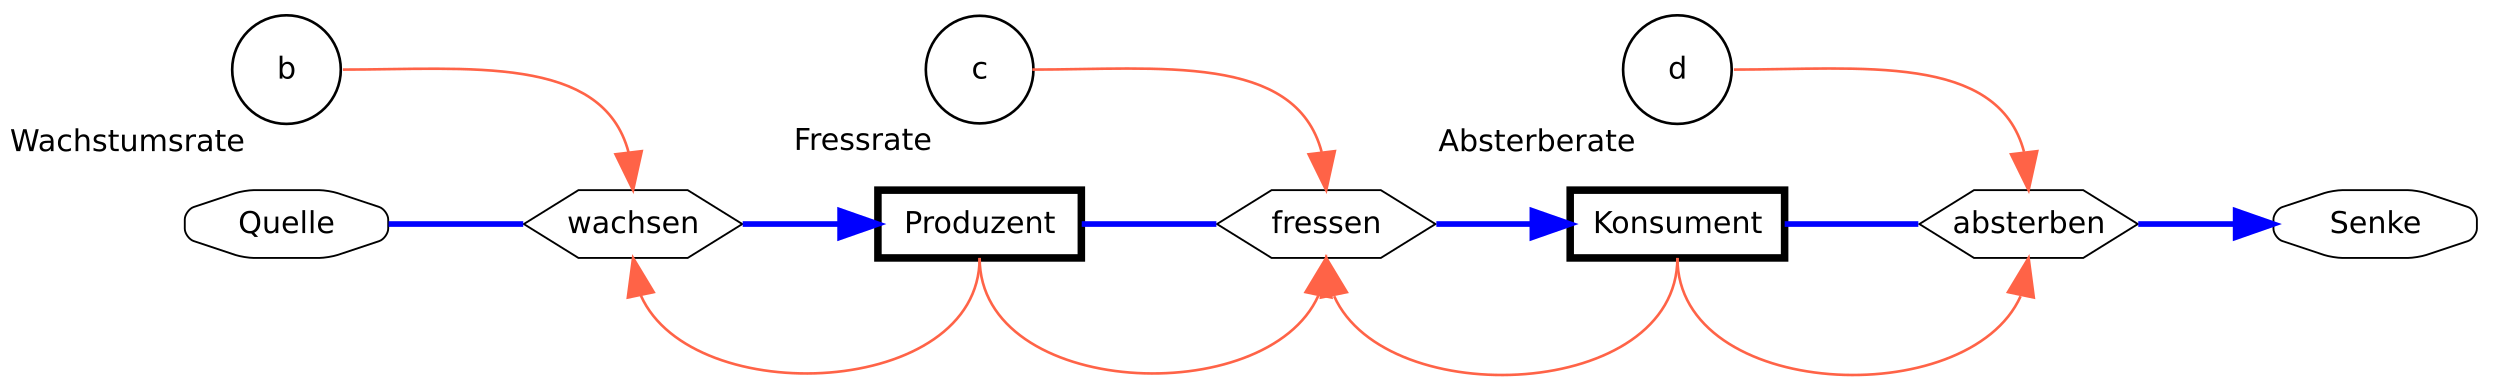 <?xml version="1.0" encoding="UTF-8"?>
<svg xmlns="http://www.w3.org/2000/svg" xmlns:xlink="http://www.w3.org/1999/xlink" width="659" height="103" viewBox="0 0 659 103">
<path fill="none" stroke-width="0.7" stroke-linecap="butt" stroke-linejoin="miter" stroke="rgb(0%, 0%, 0%)" stroke-opacity="1" stroke-miterlimit="4" d="M 84.436 -81.249 C 84.436 -73.288 77.981 -66.834 70.017 -66.834 C 62.056 -66.834 55.602 -73.288 55.602 -81.249 C 55.602 -89.21 62.056 -95.664 70.017 -95.664 C 77.981 -95.664 84.436 -89.21 84.436 -81.249 Z M 84.436 -81.249 " transform="matrix(0.993, 0, 0, 0.993, 5.99, 99.025)"/>
<path fill-rule="nonzero" fill="rgb(0%, 0%, 0%)" fill-opacity="1" d="M 76.875 18.547 C 76.871 18.023 76.766 17.613 76.551 17.316 C 76.332 17.016 76.039 16.863 75.66 16.863 C 75.281 16.863 74.984 17.016 74.77 17.316 C 74.551 17.613 74.445 18.023 74.449 18.547 C 74.445 19.074 74.551 19.488 74.77 19.785 C 74.984 20.086 75.281 20.234 75.66 20.23 C 76.039 20.234 76.332 20.086 76.551 19.785 C 76.766 19.488 76.871 19.074 76.875 18.547 Z M 74.449 17.031 C 74.594 16.773 74.785 16.582 75.016 16.457 C 75.242 16.332 75.52 16.27 75.836 16.266 C 76.363 16.27 76.793 16.48 77.121 16.895 C 77.449 17.32 77.617 17.871 77.617 18.547 C 77.617 19.234 77.449 19.785 77.121 20.199 C 76.793 20.621 76.363 20.824 75.836 20.828 C 75.52 20.824 75.242 20.766 75.016 20.645 C 74.785 20.52 74.594 20.324 74.449 20.066 L 74.449 20.719 L 73.73 20.719 L 73.73 14.68 L 74.449 14.68 Z M 73.008 13.344 "/>
<path fill-rule="nonzero" fill="rgb(0%, 0%, 0%)" fill-opacity="1" d="M 2.879 34.051 L 3.672 34.051 L 4.887 38.945 L 6.102 34.051 L 6.984 34.051 L 8.203 38.945 L 9.414 34.051 L 10.211 34.051 L 8.758 39.844 L 7.77 39.844 L 6.547 34.816 L 5.316 39.844 L 4.328 39.844 Z M 12.688 37.66 C 12.109 37.664 11.707 37.727 11.488 37.855 C 11.262 37.992 11.148 38.219 11.152 38.531 C 11.148 38.789 11.23 38.988 11.402 39.137 C 11.566 39.289 11.793 39.363 12.086 39.359 C 12.477 39.363 12.793 39.223 13.035 38.938 C 13.277 38.66 13.395 38.285 13.395 37.816 L 13.395 37.66 Z M 14.109 37.363 L 14.109 39.844 L 13.395 39.844 L 13.395 39.184 C 13.234 39.449 13.027 39.645 12.785 39.77 C 12.539 39.895 12.242 39.953 11.895 39.957 C 11.449 39.953 11.09 39.832 10.832 39.582 C 10.566 39.336 10.441 39 10.441 38.578 C 10.441 38.094 10.602 37.723 10.93 37.473 C 11.254 37.227 11.742 37.105 12.395 37.102 L 13.395 37.102 L 13.395 37.031 C 13.395 36.703 13.289 36.449 13.07 36.27 C 12.852 36.09 12.551 36.004 12.164 36 C 11.914 36.004 11.668 36.031 11.438 36.086 C 11.195 36.148 10.973 36.238 10.758 36.355 L 10.758 35.695 C 11.02 35.598 11.27 35.523 11.52 35.469 C 11.758 35.426 12 35.398 12.234 35.395 C 12.859 35.398 13.328 35.559 13.645 35.883 C 13.949 36.211 14.105 36.703 14.109 37.363 Z M 18.707 35.664 L 18.707 36.332 C 18.504 36.223 18.301 36.137 18.098 36.082 C 17.891 36.027 17.691 36.004 17.484 36 C 17.02 36.004 16.66 36.148 16.406 36.441 C 16.148 36.734 16.02 37.148 16.023 37.676 C 16.02 38.207 16.148 38.617 16.406 38.91 C 16.66 39.207 17.02 39.355 17.484 39.352 C 17.691 39.355 17.891 39.328 18.098 39.27 C 18.301 39.215 18.504 39.129 18.707 39.016 L 18.707 39.676 C 18.504 39.773 18.297 39.84 18.086 39.887 C 17.867 39.93 17.645 39.953 17.406 39.957 C 16.75 39.953 16.23 39.75 15.848 39.34 C 15.461 38.93 15.266 38.375 15.27 37.676 C 15.266 36.969 15.461 36.41 15.852 36.004 C 16.238 35.598 16.773 35.398 17.453 35.395 C 17.672 35.398 17.883 35.422 18.098 35.461 C 18.305 35.508 18.508 35.574 18.707 35.664 Z M 23.559 37.219 L 23.559 39.844 L 22.848 39.844 L 22.848 37.242 C 22.844 36.836 22.762 36.531 22.605 36.32 C 22.441 36.117 22.203 36.016 21.883 36.016 C 21.496 36.016 21.195 36.137 20.973 36.383 C 20.746 36.629 20.637 36.965 20.641 37.387 L 20.641 39.844 L 19.922 39.844 L 19.922 33.805 L 20.641 33.805 L 20.641 36.172 C 20.805 35.914 21.008 35.719 21.242 35.586 C 21.469 35.461 21.738 35.398 22.043 35.395 C 22.539 35.398 22.918 35.551 23.176 35.859 C 23.43 36.168 23.555 36.621 23.559 37.219 Z M 27.754 35.625 L 27.754 36.301 C 27.547 36.199 27.34 36.121 27.125 36.066 C 26.906 36.02 26.68 35.992 26.449 35.992 C 26.094 35.992 25.824 36.043 25.652 36.152 C 25.473 36.262 25.387 36.426 25.387 36.641 C 25.387 36.809 25.449 36.941 25.578 37.035 C 25.703 37.133 25.957 37.219 26.344 37.301 L 26.586 37.355 C 27.09 37.469 27.449 37.621 27.664 37.816 C 27.875 38.016 27.984 38.289 27.988 38.645 C 27.984 39.047 27.824 39.371 27.504 39.602 C 27.188 39.84 26.75 39.953 26.191 39.957 C 25.957 39.953 25.715 39.93 25.461 39.887 C 25.211 39.84 24.945 39.777 24.664 39.684 L 24.664 38.945 C 24.93 39.086 25.191 39.191 25.445 39.258 C 25.703 39.328 25.953 39.363 26.207 39.359 C 26.539 39.363 26.801 39.305 26.98 39.188 C 27.16 39.074 27.25 38.91 27.254 38.699 C 27.25 38.508 27.184 38.359 27.055 38.254 C 26.926 38.152 26.637 38.051 26.199 37.953 L 25.949 37.895 C 25.504 37.805 25.188 37.664 24.992 37.469 C 24.793 37.273 24.691 37.012 24.695 36.672 C 24.691 36.266 24.84 35.953 25.133 35.727 C 25.418 35.508 25.828 35.398 26.363 35.395 C 26.629 35.398 26.879 35.418 27.109 35.453 C 27.344 35.492 27.555 35.551 27.754 35.625 Z M 29.828 34.266 L 29.828 35.496 L 31.301 35.496 L 31.301 36.051 L 29.828 36.051 L 29.828 38.41 C 29.828 38.77 29.875 38.996 29.973 39.094 C 30.07 39.199 30.27 39.25 30.566 39.246 L 31.301 39.246 L 31.301 39.844 L 30.566 39.844 C 30.012 39.844 29.633 39.742 29.426 39.535 C 29.211 39.332 29.109 38.953 29.113 38.41 L 29.113 36.051 L 28.59 36.051 L 28.59 35.496 L 29.113 35.496 L 29.113 34.266 Z M 32.164 38.129 L 32.164 35.496 L 32.879 35.496 L 32.879 38.102 C 32.875 38.516 32.957 38.824 33.121 39.027 C 33.277 39.234 33.52 39.34 33.84 39.336 C 34.227 39.34 34.527 39.215 34.754 38.965 C 34.973 38.723 35.086 38.387 35.09 37.961 L 35.09 35.496 L 35.805 35.496 L 35.805 39.844 L 35.09 39.844 L 35.09 39.176 C 34.914 39.441 34.715 39.641 34.484 39.766 C 34.258 39.895 33.992 39.953 33.691 39.957 C 33.188 39.953 32.809 39.801 32.555 39.488 C 32.293 39.184 32.164 38.73 32.164 38.129 Z M 40.656 36.332 C 40.836 36.016 41.051 35.777 41.297 35.621 C 41.547 35.473 41.836 35.398 42.176 35.395 C 42.625 35.398 42.973 35.555 43.223 35.871 C 43.465 36.188 43.59 36.637 43.59 37.219 L 43.59 39.844 L 42.871 39.844 L 42.871 37.242 C 42.867 36.828 42.793 36.52 42.652 36.316 C 42.5 36.113 42.273 36.016 41.977 36.016 C 41.605 36.016 41.312 36.137 41.098 36.383 C 40.883 36.629 40.773 36.965 40.777 37.387 L 40.777 39.844 L 40.059 39.844 L 40.059 37.242 C 40.055 36.828 39.98 36.52 39.84 36.316 C 39.688 36.113 39.461 36.016 39.156 36.016 C 38.793 36.016 38.5 36.137 38.285 36.387 C 38.07 36.633 37.961 36.969 37.965 37.387 L 37.965 39.844 L 37.246 39.844 L 37.246 35.496 L 37.965 35.496 L 37.965 36.172 C 38.125 35.91 38.32 35.711 38.551 35.582 C 38.777 35.457 39.043 35.398 39.363 35.395 C 39.672 35.398 39.941 35.477 40.164 35.633 C 40.383 35.797 40.547 36.027 40.656 36.332 Z M 47.785 35.625 L 47.785 36.301 C 47.578 36.199 47.367 36.121 47.156 36.066 C 46.934 36.02 46.711 35.992 46.48 35.992 C 46.125 35.992 45.855 36.043 45.68 36.152 C 45.504 36.262 45.418 36.426 45.418 36.641 C 45.418 36.809 45.48 36.941 45.609 37.035 C 45.73 37.133 45.988 37.219 46.371 37.301 L 46.617 37.355 C 47.121 37.469 47.477 37.621 47.695 37.816 C 47.902 38.016 48.012 38.289 48.016 38.645 C 48.012 39.047 47.855 39.371 47.535 39.602 C 47.219 39.84 46.777 39.953 46.219 39.957 C 45.988 39.953 45.742 39.93 45.492 39.887 C 45.238 39.84 44.977 39.777 44.695 39.684 L 44.695 38.945 C 44.961 39.086 45.219 39.191 45.477 39.258 C 45.73 39.328 45.984 39.363 46.234 39.359 C 46.57 39.363 46.828 39.305 47.012 39.188 C 47.191 39.074 47.281 38.91 47.285 38.699 C 47.281 38.508 47.215 38.359 47.086 38.254 C 46.953 38.152 46.668 38.051 46.227 37.953 L 45.98 37.895 C 45.535 37.805 45.215 37.664 45.023 37.469 C 44.824 37.273 44.723 37.012 44.727 36.672 C 44.723 36.266 44.871 35.953 45.16 35.727 C 45.449 35.508 45.859 35.398 46.395 35.395 C 46.66 35.398 46.906 35.418 47.141 35.453 C 47.371 35.492 47.586 35.551 47.785 35.625 Z M 51.672 36.164 C 51.586 36.117 51.5 36.086 51.406 36.062 C 51.312 36.043 51.211 36.031 51.098 36.027 C 50.691 36.031 50.379 36.164 50.164 36.426 C 49.949 36.688 49.84 37.066 49.844 37.555 L 49.844 39.844 L 49.125 39.844 L 49.125 35.496 L 49.844 35.496 L 49.844 36.172 C 49.992 35.914 50.188 35.719 50.43 35.586 C 50.672 35.461 50.961 35.398 51.305 35.395 C 51.352 35.398 51.406 35.402 51.469 35.406 C 51.527 35.414 51.594 35.422 51.668 35.434 Z M 54.395 37.66 C 53.816 37.664 53.418 37.727 53.195 37.855 C 52.973 37.992 52.859 38.219 52.863 38.531 C 52.859 38.789 52.941 38.988 53.109 39.137 C 53.273 39.289 53.504 39.363 53.793 39.359 C 54.184 39.363 54.504 39.223 54.742 38.938 C 54.984 38.66 55.105 38.285 55.105 37.816 L 55.105 37.66 Z M 55.82 37.363 L 55.82 39.844 L 55.105 39.844 L 55.105 39.184 C 54.941 39.449 54.734 39.645 54.496 39.77 C 54.246 39.895 53.953 39.953 53.602 39.957 C 53.156 39.953 52.801 39.832 52.539 39.582 C 52.277 39.336 52.148 39 52.148 38.578 C 52.148 38.094 52.312 37.723 52.637 37.473 C 52.965 37.227 53.453 37.105 54.105 37.102 L 55.105 37.102 L 55.105 37.031 C 55.105 36.703 54.996 36.449 54.777 36.27 C 54.562 36.09 54.258 36.004 53.871 36 C 53.621 36.004 53.379 36.031 53.145 36.086 C 52.906 36.148 52.68 36.238 52.465 36.355 L 52.465 35.695 C 52.727 35.598 52.98 35.523 53.227 35.469 C 53.469 35.426 53.707 35.398 53.945 35.395 C 54.57 35.398 55.039 35.559 55.352 35.883 C 55.66 36.211 55.816 36.703 55.82 37.363 Z M 57.996 34.266 L 57.996 35.496 L 59.465 35.496 L 59.465 36.051 L 57.996 36.051 L 57.996 38.41 C 57.996 38.77 58.043 38.996 58.137 39.094 C 58.234 39.199 58.434 39.25 58.73 39.246 L 59.465 39.246 L 59.465 39.844 L 58.73 39.844 C 58.176 39.844 57.797 39.742 57.59 39.535 C 57.379 39.332 57.273 38.953 57.277 38.41 L 57.277 36.051 L 56.754 36.051 L 56.754 35.496 L 57.277 35.496 L 57.277 34.266 Z M 64.121 37.492 L 64.121 37.84 L 60.84 37.84 C 60.867 38.332 61.012 38.711 61.281 38.965 C 61.543 39.227 61.918 39.355 62.391 39.352 C 62.66 39.355 62.926 39.32 63.188 39.25 C 63.441 39.184 63.699 39.082 63.953 38.945 L 63.953 39.621 C 63.695 39.73 63.43 39.812 63.168 39.871 C 62.895 39.926 62.625 39.953 62.348 39.957 C 61.652 39.953 61.102 39.754 60.699 39.352 C 60.293 38.949 60.09 38.402 60.094 37.715 C 60.09 37.004 60.285 36.441 60.668 36.023 C 61.051 35.605 61.566 35.398 62.223 35.395 C 62.805 35.398 63.266 35.586 63.609 35.961 C 63.945 36.34 64.117 36.848 64.121 37.492 Z M 63.406 37.281 C 63.398 36.895 63.289 36.586 63.078 36.348 C 62.863 36.117 62.582 36.004 62.23 36 C 61.832 36.004 61.512 36.113 61.273 36.336 C 61.031 36.566 60.895 36.883 60.863 37.285 Z M 2.613 32.469 "/>
<path fill="none" stroke-width="0.5" stroke-linecap="butt" stroke-linejoin="miter" stroke="rgb(0%, 0%, 0%)" stroke-opacity="1" stroke-miterlimit="4" d="M 191.017 -40.249 L 176.519 -49.249 L 147.52 -49.249 L 133.018 -40.249 L 147.52 -31.25 L 176.519 -31.25 Z M 191.017 -40.249 " transform="matrix(0.993, 0, 0, 0.993, 5.99, 99.025)"/>
<path fill-rule="nonzero" fill="rgb(0%, 0%, 0%)" fill-opacity="1" d="M 149.816 57.09 L 150.527 57.09 L 151.422 60.48 L 152.309 57.09 L 153.152 57.09 L 154.043 60.48 L 154.934 57.09 L 155.645 57.09 L 154.508 61.438 L 153.668 61.438 L 152.73 57.875 L 151.793 61.438 L 150.953 61.438 Z M 158.703 59.254 C 158.125 59.258 157.727 59.32 157.504 59.449 C 157.277 59.586 157.168 59.812 157.172 60.125 C 157.168 60.383 157.25 60.582 157.418 60.73 C 157.582 60.883 157.812 60.957 158.102 60.953 C 158.492 60.957 158.812 60.816 159.051 60.531 C 159.293 60.254 159.414 59.875 159.414 59.41 L 159.414 59.254 Z M 160.125 58.957 L 160.125 61.438 L 159.414 61.438 L 159.414 60.777 C 159.25 61.043 159.043 61.238 158.805 61.363 C 158.555 61.488 158.262 61.543 157.91 61.547 C 157.465 61.543 157.109 61.426 156.848 61.176 C 156.586 60.93 156.457 60.594 156.457 60.172 C 156.457 59.688 156.621 59.316 156.945 59.066 C 157.27 58.82 157.762 58.695 158.41 58.691 L 159.414 58.691 L 159.414 58.625 C 159.414 58.297 159.305 58.043 159.086 57.863 C 158.871 57.684 158.566 57.594 158.18 57.59 C 157.93 57.594 157.688 57.625 157.453 57.68 C 157.215 57.742 156.988 57.832 156.773 57.949 L 156.773 57.289 C 157.035 57.191 157.285 57.117 157.535 57.062 C 157.777 57.016 158.016 56.992 158.254 56.988 C 158.879 56.992 159.348 57.152 159.66 57.477 C 159.969 57.805 160.121 58.297 160.125 58.957 Z M 164.723 57.258 L 164.723 57.926 C 164.523 57.816 164.316 57.73 164.113 57.676 C 163.91 57.621 163.707 57.594 163.5 57.59 C 163.035 57.594 162.676 57.742 162.422 58.035 C 162.164 58.328 162.035 58.738 162.039 59.266 C 162.035 59.801 162.164 60.211 162.422 60.504 C 162.676 60.801 163.035 60.949 163.5 60.945 C 163.707 60.949 163.91 60.922 164.113 60.863 C 164.316 60.809 164.523 60.723 164.723 60.609 L 164.723 61.27 C 164.523 61.367 164.312 61.434 164.102 61.48 C 163.887 61.523 163.66 61.543 163.426 61.547 C 162.77 61.543 162.25 61.344 161.863 60.934 C 161.477 60.523 161.281 59.969 161.285 59.266 C 161.281 58.562 161.477 58.004 161.867 57.594 C 162.258 57.191 162.793 56.992 163.473 56.988 C 163.688 56.992 163.902 57.012 164.113 57.055 C 164.32 57.102 164.527 57.168 164.723 57.258 Z M 169.578 58.812 L 169.578 61.438 L 168.863 61.438 L 168.863 58.836 C 168.859 58.43 168.777 58.125 168.621 57.914 C 168.461 57.711 168.219 57.605 167.902 57.605 C 167.512 57.605 167.211 57.73 166.988 57.977 C 166.766 58.223 166.652 58.559 166.656 58.98 L 166.656 61.438 L 165.938 61.438 L 165.938 55.398 L 166.656 55.398 L 166.656 57.766 C 166.824 57.508 167.023 57.312 167.258 57.18 C 167.484 57.055 167.754 56.992 168.059 56.988 C 168.559 56.992 168.934 57.145 169.191 57.453 C 169.445 57.762 169.574 58.215 169.578 58.812 Z M 173.77 57.219 L 173.77 57.895 C 173.566 57.793 173.355 57.715 173.141 57.66 C 172.922 57.609 172.695 57.582 172.469 57.582 C 172.109 57.582 171.844 57.637 171.668 57.746 C 171.488 57.855 171.406 58.02 171.406 58.234 C 171.406 58.402 171.465 58.535 171.594 58.629 C 171.719 58.723 171.977 58.812 172.359 58.895 L 172.602 58.949 C 173.109 59.062 173.465 59.215 173.684 59.41 C 173.891 59.609 174 59.883 174.004 60.238 C 174 60.641 173.84 60.961 173.523 61.195 C 173.203 61.434 172.766 61.543 172.207 61.547 C 171.977 61.543 171.73 61.523 171.477 61.48 C 171.227 61.434 170.961 61.371 170.684 61.277 L 170.684 60.539 C 170.945 60.68 171.207 60.785 171.461 60.852 C 171.719 60.922 171.973 60.957 172.223 60.953 C 172.559 60.957 172.816 60.898 173 60.781 C 173.176 60.668 173.266 60.504 173.27 60.293 C 173.266 60.102 173.199 59.953 173.074 59.844 C 172.941 59.746 172.652 59.645 172.215 59.547 L 171.969 59.488 C 171.52 59.398 171.203 59.258 171.008 59.062 C 170.812 58.867 170.711 58.605 170.715 58.266 C 170.711 57.859 170.859 57.547 171.148 57.32 C 171.434 57.102 171.848 56.992 172.383 56.988 C 172.645 56.992 172.895 57.008 173.129 57.043 C 173.359 57.086 173.574 57.145 173.77 57.219 Z M 178.855 59.086 L 178.855 59.434 L 175.574 59.434 C 175.602 59.926 175.75 60.305 176.016 60.559 C 176.281 60.82 176.652 60.949 177.125 60.945 C 177.398 60.949 177.664 60.914 177.922 60.844 C 178.18 60.777 178.434 60.676 178.691 60.539 L 178.691 61.215 C 178.43 61.324 178.168 61.406 177.902 61.465 C 177.633 61.52 177.359 61.543 177.086 61.547 C 176.391 61.543 175.84 61.348 175.434 60.945 C 175.027 60.543 174.828 59.996 174.832 59.305 C 174.828 58.598 175.02 58.035 175.402 57.613 C 175.789 57.199 176.305 56.992 176.961 56.988 C 177.543 56.992 178.004 57.18 178.344 57.555 C 178.684 57.934 178.852 58.441 178.855 59.086 Z M 178.145 58.875 C 178.137 58.488 178.027 58.176 177.812 57.941 C 177.602 57.711 177.316 57.594 176.969 57.59 C 176.566 57.594 176.25 57.707 176.008 57.93 C 175.77 58.156 175.629 58.477 175.598 58.879 Z M 183.641 58.812 L 183.641 61.438 L 182.926 61.438 L 182.926 58.836 C 182.922 58.43 182.84 58.125 182.688 57.914 C 182.523 57.711 182.281 57.605 181.965 57.605 C 181.578 57.605 181.273 57.73 181.055 57.977 C 180.828 58.223 180.715 58.559 180.719 58.98 L 180.719 61.438 L 180 61.438 L 180 57.09 L 180.719 57.09 L 180.719 57.766 C 180.887 57.508 181.086 57.312 181.32 57.18 C 181.551 57.055 181.816 56.992 182.125 56.988 C 182.621 56.992 182.996 57.145 183.258 57.453 C 183.508 57.762 183.637 58.215 183.641 58.812 Z M 149.48 54.062 "/>
<path fill="none" stroke-width="0.7" stroke-linecap="butt" stroke-linejoin="miter" stroke="rgb(100%, 38.824%, 27.843%)" stroke-opacity="1" stroke-miterlimit="4" d="M 85.018 -81.249 C 118.316 -81.249 153.935 -85.332 160.826 -59.286 " transform="matrix(0.993, 0, 0, 0.993, 5.99, 99.025)"/>
<path fill-rule="nonzero" fill="rgb(100%, 38.824%, 27.843%)" fill-opacity="1" stroke-width="0.7" stroke-linecap="butt" stroke-linejoin="miter" stroke="rgb(100%, 38.824%, 27.843%)" stroke-opacity="1" stroke-miterlimit="4" d="M 164.315 -59.593 L 162.018 -49.249 L 157.365 -58.767 Z M 164.315 -59.593 " transform="matrix(0.993, 0, 0, 0.993, 5.99, 99.025)"/>
<path fill="none" stroke-width="0.7" stroke-linecap="butt" stroke-linejoin="miter" stroke="rgb(0%, 0%, 0%)" stroke-opacity="1" stroke-miterlimit="4" d="M 268.304 -81.249 C 268.304 -73.359 261.908 -66.964 254.019 -66.964 C 246.129 -66.964 239.733 -73.359 239.733 -81.249 C 239.733 -89.139 246.129 -95.534 254.019 -95.534 C 261.908 -95.534 268.304 -89.139 268.304 -81.249 Z M 268.304 -81.249 " transform="matrix(0.993, 0, 0, 0.993, 5.99, 99.025)"/>
<path fill-rule="nonzero" fill="rgb(0%, 0%, 0%)" fill-opacity="1" d="M 259.961 16.539 L 259.961 17.207 C 259.762 17.098 259.555 17.012 259.352 16.957 C 259.148 16.902 258.945 16.875 258.738 16.871 C 258.273 16.875 257.914 17.023 257.66 17.316 C 257.402 17.609 257.273 18.02 257.277 18.547 C 257.273 19.078 257.402 19.492 257.66 19.785 C 257.914 20.082 258.273 20.227 258.738 20.223 C 258.945 20.227 259.148 20.199 259.352 20.145 C 259.555 20.09 259.762 20.004 259.961 19.891 L 259.961 20.551 C 259.762 20.648 259.551 20.715 259.34 20.758 C 259.125 20.801 258.898 20.824 258.664 20.828 C 258.008 20.824 257.488 20.625 257.102 20.211 C 256.715 19.805 256.52 19.25 256.523 18.547 C 256.52 17.844 256.715 17.285 257.105 16.875 C 257.496 16.473 258.031 16.27 258.707 16.266 C 258.926 16.27 259.141 16.293 259.352 16.336 C 259.559 16.383 259.766 16.449 259.961 16.539 Z M 256.086 13.344 "/>
<path fill-rule="nonzero" fill="rgb(0%, 0%, 0%)" fill-opacity="1" d="M 210.035 33.738 L 213.367 33.738 L 213.367 34.395 L 210.82 34.395 L 210.82 36.102 L 213.117 36.102 L 213.117 36.762 L 210.82 36.762 L 210.82 39.527 L 210.035 39.527 Z M 216.516 35.852 C 216.43 35.805 216.344 35.773 216.25 35.75 C 216.16 35.73 216.055 35.719 215.941 35.715 C 215.535 35.719 215.223 35.852 215.012 36.109 C 214.793 36.375 214.684 36.75 214.688 37.238 L 214.688 39.527 L 213.969 39.527 L 213.969 35.184 L 214.688 35.184 L 214.688 35.859 C 214.836 35.598 215.035 35.406 215.273 35.273 C 215.516 35.148 215.805 35.082 216.152 35.078 C 216.199 35.082 216.25 35.086 216.312 35.09 C 216.371 35.098 216.438 35.105 216.512 35.117 Z M 220.805 37.176 L 220.805 37.527 L 217.523 37.527 C 217.551 38.02 217.699 38.395 217.965 38.652 C 218.23 38.91 218.602 39.039 219.074 39.035 C 219.348 39.039 219.609 39.004 219.871 38.934 C 220.129 38.867 220.383 38.77 220.641 38.633 L 220.641 39.309 C 220.379 39.418 220.117 39.496 219.852 39.555 C 219.582 39.609 219.309 39.637 219.031 39.641 C 218.34 39.637 217.789 39.438 217.383 39.035 C 216.977 38.637 216.773 38.09 216.777 37.398 C 216.773 36.688 216.969 36.125 217.352 35.707 C 217.738 35.293 218.254 35.082 218.91 35.078 C 219.492 35.082 219.953 35.273 220.293 35.645 C 220.633 36.023 220.801 36.535 220.805 37.176 Z M 220.094 36.969 C 220.086 36.582 219.977 36.27 219.762 36.031 C 219.551 35.805 219.266 35.688 218.918 35.684 C 218.516 35.688 218.199 35.801 217.957 36.023 C 217.719 36.25 217.578 36.57 217.547 36.973 Z M 224.746 35.312 L 224.746 35.988 C 224.543 35.887 224.332 35.809 224.121 35.754 C 223.898 35.703 223.672 35.676 223.445 35.676 C 223.086 35.676 222.82 35.73 222.645 35.84 C 222.465 35.949 222.383 36.109 222.383 36.328 C 222.383 36.496 222.441 36.625 222.57 36.719 C 222.695 36.816 222.953 36.906 223.336 36.988 L 223.578 37.043 C 224.086 37.156 224.441 37.305 224.66 37.504 C 224.867 37.703 224.977 37.977 224.98 38.328 C 224.977 38.734 224.816 39.055 224.5 39.289 C 224.18 39.523 223.742 39.637 223.184 39.641 C 222.953 39.637 222.707 39.613 222.453 39.57 C 222.203 39.523 221.938 39.461 221.66 39.371 L 221.66 38.633 C 221.922 38.773 222.184 38.875 222.438 38.941 C 222.695 39.012 222.949 39.047 223.199 39.043 C 223.535 39.047 223.793 38.988 223.977 38.871 C 224.152 38.762 224.242 38.598 224.246 38.383 C 224.242 38.195 224.176 38.047 224.051 37.938 C 223.918 37.836 223.629 37.734 223.191 37.641 L 222.945 37.582 C 222.496 37.492 222.18 37.348 221.984 37.156 C 221.789 36.961 221.688 36.695 221.691 36.359 C 221.688 35.953 221.836 35.637 222.125 35.414 C 222.414 35.195 222.824 35.082 223.359 35.078 C 223.621 35.082 223.871 35.102 224.105 35.137 C 224.336 35.18 224.551 35.238 224.746 35.312 Z M 228.887 35.312 L 228.887 35.988 C 228.68 35.887 228.473 35.809 228.258 35.754 C 228.039 35.703 227.812 35.676 227.582 35.676 C 227.227 35.676 226.961 35.73 226.785 35.84 C 226.605 35.949 226.52 36.109 226.52 36.328 C 226.52 36.496 226.582 36.625 226.711 36.719 C 226.836 36.816 227.09 36.906 227.477 36.988 L 227.719 37.043 C 228.223 37.156 228.582 37.305 228.797 37.504 C 229.008 37.703 229.117 37.977 229.121 38.328 C 229.117 38.734 228.957 39.055 228.641 39.289 C 228.32 39.523 227.883 39.637 227.324 39.641 C 227.09 39.637 226.848 39.613 226.594 39.57 C 226.344 39.523 226.078 39.461 225.801 39.371 L 225.801 38.633 C 226.062 38.773 226.324 38.875 226.578 38.941 C 226.836 39.012 227.086 39.047 227.34 39.043 C 227.672 39.047 227.934 38.988 228.113 38.871 C 228.293 38.762 228.383 38.598 228.387 38.383 C 228.383 38.195 228.316 38.047 228.188 37.938 C 228.059 37.836 227.77 37.734 227.332 37.641 L 227.082 37.582 C 226.637 37.492 226.32 37.348 226.125 37.156 C 225.926 36.961 225.828 36.695 225.832 36.359 C 225.828 35.953 225.973 35.637 226.266 35.414 C 226.551 35.195 226.965 35.082 227.5 35.078 C 227.762 35.082 228.012 35.102 228.242 35.137 C 228.477 35.18 228.688 35.238 228.887 35.312 Z M 232.773 35.852 C 232.688 35.805 232.605 35.773 232.512 35.75 C 232.418 35.73 232.312 35.719 232.199 35.715 C 231.793 35.719 231.484 35.852 231.27 36.109 C 231.051 36.375 230.941 36.75 230.945 37.238 L 230.945 39.527 L 230.23 39.527 L 230.23 35.184 L 230.945 35.184 L 230.945 35.859 C 231.094 35.598 231.293 35.406 231.531 35.273 C 231.773 35.148 232.066 35.082 232.41 35.078 C 232.457 35.082 232.512 35.086 232.574 35.09 C 232.633 35.098 232.695 35.105 232.77 35.117 Z M 235.496 37.344 C 234.918 37.348 234.52 37.414 234.301 37.543 C 234.074 37.68 233.961 37.902 233.965 38.219 C 233.961 38.473 234.043 38.676 234.215 38.824 C 234.375 38.973 234.605 39.047 234.898 39.043 C 235.289 39.047 235.605 38.906 235.848 38.625 C 236.086 38.344 236.207 37.969 236.207 37.504 L 236.207 37.344 Z M 236.922 37.051 L 236.922 39.527 L 236.207 39.527 L 236.207 38.867 C 236.043 39.137 235.84 39.332 235.598 39.453 C 235.352 39.578 235.055 39.637 234.707 39.641 C 234.262 39.637 233.902 39.516 233.645 39.27 C 233.379 39.02 233.25 38.688 233.25 38.266 C 233.25 37.777 233.414 37.41 233.742 37.156 C 234.066 36.914 234.555 36.789 235.207 36.785 L 236.207 36.785 L 236.207 36.715 C 236.207 36.391 236.098 36.133 235.883 35.957 C 235.664 35.777 235.363 35.688 234.973 35.684 C 234.727 35.688 234.48 35.719 234.25 35.773 C 234.008 35.836 233.781 35.926 233.57 36.039 L 233.57 35.383 C 233.828 35.285 234.082 35.211 234.332 35.156 C 234.57 35.109 234.812 35.082 235.047 35.078 C 235.672 35.082 236.141 35.246 236.457 35.566 C 236.762 35.898 236.918 36.391 236.922 37.051 Z M 239.098 33.949 L 239.098 35.184 L 240.566 35.184 L 240.566 35.738 L 239.098 35.738 L 239.098 38.098 C 239.098 38.453 239.145 38.684 239.242 38.781 C 239.34 38.883 239.535 38.934 239.836 38.93 L 240.566 38.93 L 240.566 39.527 L 239.836 39.527 C 239.281 39.527 238.898 39.426 238.695 39.223 C 238.48 39.016 238.375 38.641 238.379 38.098 L 238.379 35.738 L 237.855 35.738 L 237.855 35.184 L 238.379 35.184 L 238.379 33.949 Z M 245.223 37.176 L 245.223 37.527 L 241.941 37.527 C 241.969 38.02 242.117 38.395 242.383 38.652 C 242.648 38.91 243.02 39.039 243.492 39.035 C 243.766 39.039 244.027 39.004 244.289 38.934 C 244.543 38.867 244.801 38.77 245.059 38.633 L 245.059 39.309 C 244.797 39.418 244.531 39.496 244.27 39.555 C 243.996 39.609 243.727 39.637 243.449 39.641 C 242.758 39.637 242.207 39.438 241.801 39.035 C 241.395 38.637 241.191 38.09 241.195 37.398 C 241.191 36.688 241.387 36.125 241.77 35.707 C 242.156 35.293 242.672 35.082 243.328 35.078 C 243.91 35.082 244.371 35.273 244.711 35.645 C 245.051 36.023 245.219 36.535 245.223 37.176 Z M 244.512 36.969 C 244.504 36.582 244.395 36.27 244.18 36.031 C 243.965 35.805 243.684 35.688 243.336 35.684 C 242.934 35.688 242.617 35.801 242.375 36.023 C 242.137 36.25 241.996 36.57 241.965 36.973 Z M 209.258 32.152 "/>
<path fill="none" stroke-width="0.5" stroke-linecap="butt" stroke-linejoin="miter" stroke="rgb(0%, 0%, 0%)" stroke-opacity="1" stroke-miterlimit="4" d="M 375.019 -40.249 L 360.517 -49.249 L 331.518 -49.249 L 317.02 -40.249 L 331.518 -31.25 L 360.517 -31.25 Z M 375.019 -40.249 " transform="matrix(0.993, 0, 0, 0.993, 5.99, 99.025)"/>
<path fill-rule="nonzero" fill="rgb(0%, 0%, 0%)" fill-opacity="1" d="M 338.098 55.398 L 338.098 55.992 L 337.418 55.992 C 337.156 55.996 336.977 56.047 336.883 56.148 C 336.781 56.254 336.734 56.438 336.734 56.707 L 336.734 57.09 L 337.91 57.09 L 337.91 57.645 L 336.734 57.645 L 336.734 61.438 L 336.016 61.438 L 336.016 57.645 L 335.332 57.645 L 335.332 57.09 L 336.016 57.09 L 336.016 56.789 C 336.012 56.309 336.125 55.953 336.352 55.734 C 336.574 55.512 336.93 55.402 337.426 55.398 Z M 341.215 57.758 C 341.129 57.711 341.043 57.68 340.949 57.656 C 340.859 57.637 340.754 57.625 340.641 57.621 C 340.234 57.625 339.922 57.758 339.711 58.02 C 339.492 58.281 339.383 58.66 339.387 59.148 L 339.387 61.438 L 338.668 61.438 L 338.668 57.09 L 339.387 57.09 L 339.387 57.766 C 339.535 57.508 339.734 57.312 339.973 57.18 C 340.215 57.055 340.504 56.992 340.852 56.988 C 340.895 56.992 340.949 56.992 341.012 56.996 C 341.07 57.004 341.137 57.012 341.211 57.023 Z M 345.504 59.086 L 345.504 59.434 L 342.223 59.434 C 342.25 59.926 342.398 60.305 342.664 60.559 C 342.93 60.82 343.301 60.949 343.773 60.945 C 344.047 60.949 344.309 60.914 344.57 60.844 C 344.828 60.777 345.082 60.676 345.34 60.539 L 345.34 61.215 C 345.078 61.324 344.816 61.406 344.551 61.465 C 344.277 61.52 344.008 61.543 343.73 61.547 C 343.039 61.543 342.488 61.348 342.082 60.945 C 341.676 60.543 341.473 59.996 341.477 59.305 C 341.473 58.598 341.668 58.035 342.051 57.613 C 342.438 57.199 342.953 56.992 343.609 56.988 C 344.191 56.992 344.652 57.18 344.992 57.555 C 345.332 57.934 345.5 58.441 345.504 59.086 Z M 344.793 58.875 C 344.785 58.488 344.676 58.176 344.461 57.941 C 344.25 57.711 343.965 57.594 343.617 57.59 C 343.215 57.594 342.898 57.707 342.656 57.93 C 342.418 58.156 342.277 58.477 342.246 58.879 Z M 349.445 57.219 L 349.445 57.895 C 349.242 57.793 349.031 57.715 348.816 57.66 C 348.598 57.609 348.371 57.582 348.145 57.582 C 347.785 57.582 347.52 57.637 347.344 57.746 C 347.164 57.855 347.082 58.02 347.082 58.234 C 347.082 58.402 347.141 58.535 347.27 58.629 C 347.395 58.723 347.652 58.812 348.035 58.895 L 348.277 58.949 C 348.785 59.062 349.141 59.215 349.359 59.41 C 349.566 59.609 349.676 59.883 349.68 60.238 C 349.676 60.641 349.516 60.961 349.199 61.195 C 348.879 61.434 348.441 61.543 347.883 61.547 C 347.652 61.543 347.406 61.523 347.152 61.48 C 346.902 61.434 346.637 61.371 346.359 61.277 L 346.359 60.539 C 346.621 60.68 346.883 60.785 347.137 60.852 C 347.395 60.922 347.648 60.957 347.898 60.953 C 348.234 60.957 348.492 60.898 348.676 60.781 C 348.852 60.668 348.941 60.504 348.945 60.293 C 348.941 60.102 348.875 59.953 348.75 59.844 C 348.617 59.746 348.328 59.645 347.891 59.547 L 347.645 59.488 C 347.195 59.398 346.879 59.258 346.684 59.062 C 346.488 58.867 346.387 58.605 346.391 58.266 C 346.387 57.859 346.535 57.547 346.824 57.32 C 347.109 57.102 347.523 56.992 348.059 56.988 C 348.32 56.992 348.57 57.008 348.801 57.043 C 349.035 57.086 349.25 57.145 349.445 57.219 Z M 353.586 57.219 L 353.586 57.895 C 353.379 57.793 353.172 57.715 352.957 57.66 C 352.738 57.609 352.512 57.582 352.281 57.582 C 351.926 57.582 351.656 57.637 351.484 57.746 C 351.305 57.855 351.219 58.02 351.219 58.234 C 351.219 58.402 351.281 58.535 351.41 58.629 C 351.535 58.723 351.789 58.812 352.176 58.895 L 352.418 58.949 C 352.922 59.062 353.281 59.215 353.496 59.41 C 353.707 59.609 353.816 59.883 353.82 60.238 C 353.816 60.641 353.656 60.961 353.336 61.195 C 353.02 61.434 352.582 61.543 352.023 61.547 C 351.789 61.543 351.547 61.523 351.293 61.48 C 351.043 61.434 350.777 61.371 350.5 61.277 L 350.5 60.539 C 350.762 60.68 351.023 60.785 351.277 60.852 C 351.535 60.922 351.785 60.957 352.039 60.953 C 352.371 60.957 352.633 60.898 352.812 60.781 C 352.992 60.668 353.082 60.504 353.086 60.293 C 353.082 60.102 353.016 59.953 352.887 59.844 C 352.758 59.746 352.469 59.645 352.031 59.547 L 351.781 59.488 C 351.336 59.398 351.02 59.258 350.824 59.062 C 350.625 58.867 350.523 58.605 350.527 58.266 C 350.523 57.859 350.672 57.547 350.965 57.32 C 351.25 57.102 351.66 56.992 352.199 56.988 C 352.461 56.992 352.711 57.008 352.941 57.043 C 353.176 57.086 353.387 57.145 353.586 57.219 Z M 358.672 59.086 L 358.672 59.434 L 355.391 59.434 C 355.418 59.926 355.566 60.305 355.832 60.559 C 356.098 60.82 356.469 60.949 356.941 60.945 C 357.215 60.949 357.477 60.914 357.738 60.844 C 357.992 60.777 358.25 60.676 358.504 60.539 L 358.504 61.215 C 358.246 61.324 357.98 61.406 357.719 61.465 C 357.445 61.52 357.176 61.543 356.898 61.547 C 356.203 61.543 355.652 61.348 355.25 60.945 C 354.844 60.543 354.641 59.996 354.645 59.305 C 354.641 58.598 354.836 58.035 355.219 57.613 C 355.602 57.199 356.121 56.992 356.773 56.988 C 357.355 56.992 357.82 57.18 358.16 57.555 C 358.496 57.934 358.668 58.441 358.672 59.086 Z M 357.957 58.875 C 357.949 58.488 357.844 58.176 357.629 57.941 C 357.414 57.711 357.133 57.594 356.781 57.59 C 356.383 57.594 356.066 57.707 355.824 57.93 C 355.586 58.156 355.445 58.477 355.414 58.879 Z M 363.457 58.812 L 363.457 61.438 L 362.742 61.438 L 362.742 58.836 C 362.738 58.43 362.656 58.125 362.5 57.914 C 362.34 57.711 362.098 57.605 361.781 57.605 C 361.391 57.605 361.09 57.73 360.867 57.977 C 360.645 58.223 360.531 58.559 360.535 58.98 L 360.535 61.438 L 359.816 61.438 L 359.816 57.09 L 360.535 57.09 L 360.535 57.766 C 360.703 57.508 360.902 57.312 361.137 57.18 C 361.363 57.055 361.633 56.992 361.938 56.988 C 362.434 56.992 362.812 57.145 363.07 57.453 C 363.324 57.762 363.453 58.215 363.457 58.812 Z M 335.152 54.062 "/>
<path fill="none" stroke-width="0.7" stroke-linecap="butt" stroke-linejoin="miter" stroke="rgb(100%, 38.824%, 27.843%)" stroke-opacity="1" stroke-miterlimit="4" d="M 268.017 -81.249 C 301.685 -81.249 337.819 -85.666 344.808 -59.388 " transform="matrix(0.993, 0, 0, 0.993, 5.99, 99.025)"/>
<path fill-rule="nonzero" fill="rgb(100%, 38.824%, 27.843%)" fill-opacity="1" stroke-width="0.7" stroke-linecap="butt" stroke-linejoin="miter" stroke="rgb(100%, 38.824%, 27.843%)" stroke-opacity="1" stroke-miterlimit="4" d="M 348.309 -59.593 L 346.019 -49.249 L 341.359 -58.763 Z M 348.309 -59.593 " transform="matrix(0.993, 0, 0, 0.993, 5.99, 99.025)"/>
<path fill="none" stroke-width="0.7" stroke-linecap="butt" stroke-linejoin="miter" stroke="rgb(0%, 0%, 0%)" stroke-opacity="1" stroke-miterlimit="4" d="M 453.663 -81.249 C 453.663 -73.288 447.208 -66.834 439.248 -66.834 C 431.287 -66.834 424.829 -73.288 424.829 -81.249 C 424.829 -89.21 431.287 -95.664 439.248 -95.664 C 447.208 -95.664 453.663 -89.21 453.663 -81.249 Z M 453.663 -81.249 " transform="matrix(0.993, 0, 0, 0.993, 5.99, 99.025)"/>
<path fill-rule="nonzero" fill="rgb(0%, 0%, 0%)" fill-opacity="1" d="M 443.316 17.031 L 443.316 14.68 L 444.027 14.68 L 444.027 20.719 L 443.316 20.719 L 443.316 20.066 C 443.164 20.324 442.973 20.52 442.746 20.645 C 442.516 20.766 442.242 20.824 441.922 20.828 C 441.395 20.824 440.969 20.621 440.637 20.199 C 440.309 19.785 440.141 19.234 440.145 18.547 C 440.141 17.871 440.309 17.32 440.637 16.895 C 440.969 16.48 441.395 16.27 441.922 16.266 C 442.242 16.27 442.516 16.332 442.746 16.457 C 442.973 16.582 443.164 16.773 443.316 17.031 Z M 440.883 18.547 C 440.883 19.074 440.988 19.488 441.203 19.785 C 441.418 20.086 441.719 20.234 442.098 20.23 C 442.473 20.234 442.773 20.086 442.988 19.785 C 443.207 19.488 443.316 19.074 443.316 18.547 C 443.316 18.023 443.207 17.613 442.988 17.316 C 442.773 17.016 442.473 16.863 442.098 16.863 C 441.719 16.863 441.418 17.016 441.203 17.316 C 440.988 17.613 440.883 18.023 440.883 18.547 Z M 439.707 13.344 "/>
<path fill-rule="nonzero" fill="rgb(0%, 0%, 0%)" fill-opacity="1" d="M 381.867 34.824 L 380.805 37.707 L 382.934 37.707 Z M 381.426 34.051 L 382.312 34.051 L 384.52 39.844 L 383.707 39.844 L 383.18 38.355 L 380.566 38.355 L 380.039 39.844 L 379.215 39.844 Z M 388.457 37.676 C 388.453 37.152 388.344 36.738 388.129 36.441 C 387.91 36.141 387.617 35.992 387.242 35.992 C 386.859 35.992 386.562 36.141 386.348 36.441 C 386.133 36.738 386.023 37.152 386.027 37.676 C 386.023 38.203 386.133 38.613 386.348 38.91 C 386.562 39.211 386.859 39.363 387.242 39.359 C 387.617 39.363 387.91 39.211 388.129 38.91 C 388.344 38.613 388.453 38.203 388.457 37.676 Z M 386.027 36.156 C 386.176 35.902 386.363 35.707 386.594 35.582 C 386.82 35.457 387.098 35.398 387.414 35.395 C 387.941 35.398 388.371 35.605 388.699 36.023 C 389.031 36.445 389.195 36.996 389.195 37.676 C 389.195 38.359 389.031 38.91 388.699 39.328 C 388.371 39.746 387.941 39.953 387.414 39.957 C 387.098 39.953 386.82 39.895 386.594 39.77 C 386.363 39.645 386.176 39.449 386.027 39.191 L 386.027 39.844 L 385.309 39.844 L 385.309 33.805 L 386.027 33.805 Z M 393.148 35.625 L 393.148 36.301 C 392.945 36.199 392.734 36.121 392.52 36.066 C 392.301 36.02 392.074 35.992 391.848 35.992 C 391.488 35.992 391.223 36.043 391.047 36.152 C 390.867 36.262 390.781 36.426 390.781 36.641 C 390.781 36.809 390.844 36.941 390.973 37.035 C 391.098 37.133 391.352 37.219 391.738 37.301 L 391.98 37.355 C 392.484 37.469 392.844 37.621 393.059 37.816 C 393.27 38.016 393.379 38.289 393.383 38.645 C 393.379 39.047 393.219 39.371 392.902 39.602 C 392.582 39.84 392.145 39.953 391.586 39.957 C 391.352 39.953 391.109 39.93 390.855 39.887 C 390.605 39.84 390.34 39.777 390.062 39.684 L 390.062 38.945 C 390.324 39.086 390.586 39.191 390.84 39.258 C 391.098 39.328 391.348 39.363 391.602 39.359 C 391.934 39.363 392.195 39.305 392.379 39.188 C 392.555 39.074 392.645 38.91 392.648 38.699 C 392.645 38.508 392.578 38.359 392.449 38.254 C 392.32 38.152 392.031 38.051 391.594 37.953 L 391.344 37.895 C 390.898 37.805 390.582 37.664 390.387 37.469 C 390.188 37.273 390.09 37.012 390.094 36.672 C 390.09 36.266 390.234 35.953 390.527 35.727 C 390.812 35.508 391.227 35.398 391.762 35.395 C 392.023 35.398 392.273 35.418 392.504 35.453 C 392.738 35.492 392.953 35.551 393.148 35.625 Z M 395.227 34.266 L 395.227 35.496 L 396.695 35.496 L 396.695 36.051 L 395.227 36.051 L 395.227 38.41 C 395.227 38.77 395.27 38.996 395.367 39.094 C 395.465 39.199 395.664 39.25 395.961 39.246 L 396.695 39.246 L 396.695 39.844 L 395.961 39.844 C 395.406 39.844 395.027 39.742 394.82 39.535 C 394.609 39.332 394.504 38.953 394.508 38.41 L 394.508 36.051 L 393.984 36.051 L 393.984 35.496 L 394.508 35.496 L 394.508 34.266 Z M 401.352 37.492 L 401.352 37.84 L 398.07 37.84 C 398.098 38.332 398.242 38.711 398.512 38.965 C 398.773 39.227 399.148 39.355 399.621 39.352 C 399.891 39.355 400.156 39.32 400.414 39.25 C 400.672 39.184 400.93 39.082 401.184 38.945 L 401.184 39.621 C 400.926 39.73 400.66 39.812 400.395 39.871 C 400.125 39.926 399.852 39.953 399.578 39.957 C 398.883 39.953 398.332 39.754 397.93 39.352 C 397.523 38.949 397.32 38.402 397.324 37.715 C 397.32 37.004 397.516 36.441 397.898 36.023 C 398.281 35.605 398.797 35.398 399.453 35.395 C 400.035 35.398 400.496 35.586 400.84 35.961 C 401.176 36.34 401.348 36.848 401.352 37.492 Z M 400.637 37.281 C 400.629 36.895 400.52 36.586 400.309 36.348 C 400.094 36.117 399.809 36.004 399.461 36 C 399.062 36.004 398.742 36.113 398.504 36.336 C 398.262 36.566 398.121 36.883 398.094 37.285 Z M 405.039 36.164 C 404.953 36.117 404.871 36.086 404.777 36.062 C 404.684 36.043 404.578 36.031 404.465 36.027 C 404.059 36.031 403.75 36.164 403.535 36.426 C 403.316 36.688 403.207 37.066 403.211 37.555 L 403.211 39.844 L 402.496 39.844 L 402.496 35.496 L 403.211 35.496 L 403.211 36.172 C 403.359 35.914 403.559 35.719 403.797 35.586 C 404.039 35.461 404.332 35.398 404.676 35.395 C 404.723 35.398 404.777 35.402 404.84 35.406 C 404.898 35.414 404.961 35.422 405.035 35.434 Z M 408.906 37.676 C 408.902 37.152 408.797 36.738 408.582 36.441 C 408.363 36.141 408.07 35.992 407.695 35.992 C 407.312 35.992 407.016 36.141 406.801 36.441 C 406.586 36.738 406.477 37.152 406.48 37.676 C 406.477 38.203 406.586 38.613 406.801 38.91 C 407.016 39.211 407.312 39.363 407.695 39.359 C 408.07 39.363 408.363 39.211 408.582 38.91 C 408.797 38.613 408.902 38.203 408.906 37.676 Z M 406.48 36.156 C 406.625 35.902 406.816 35.707 407.047 35.582 C 407.273 35.457 407.551 35.398 407.867 35.395 C 408.395 35.398 408.824 35.605 409.152 36.023 C 409.48 36.445 409.648 36.996 409.648 37.676 C 409.648 38.359 409.48 38.91 409.152 39.328 C 408.824 39.746 408.395 39.953 407.867 39.957 C 407.551 39.953 407.273 39.895 407.047 39.77 C 406.816 39.645 406.625 39.449 406.48 39.191 L 406.48 39.844 L 405.762 39.844 L 405.762 33.805 L 406.48 33.805 Z M 414.547 37.492 L 414.547 37.84 L 411.266 37.84 C 411.293 38.332 411.441 38.711 411.707 38.965 C 411.973 39.227 412.344 39.355 412.82 39.352 C 413.09 39.355 413.355 39.32 413.613 39.25 C 413.871 39.184 414.125 39.082 414.383 38.945 L 414.383 39.621 C 414.121 39.73 413.859 39.812 413.594 39.871 C 413.324 39.926 413.051 39.953 412.777 39.957 C 412.082 39.953 411.531 39.754 411.129 39.352 C 410.719 38.949 410.52 38.402 410.523 37.715 C 410.52 37.004 410.711 36.441 411.098 36.023 C 411.48 35.605 411.996 35.398 412.652 35.395 C 413.234 35.398 413.695 35.586 414.035 35.961 C 414.375 36.34 414.543 36.848 414.547 37.492 Z M 413.836 37.281 C 413.828 36.895 413.719 36.586 413.504 36.348 C 413.293 36.117 413.008 36.004 412.66 36 C 412.262 36.004 411.941 36.113 411.703 36.336 C 411.461 36.566 411.32 36.883 411.289 37.285 Z M 418.238 36.164 C 418.152 36.117 418.066 36.086 417.973 36.062 C 417.883 36.043 417.777 36.031 417.664 36.027 C 417.258 36.031 416.945 36.164 416.734 36.426 C 416.516 36.688 416.406 37.066 416.41 37.555 L 416.41 39.844 L 415.691 39.844 L 415.691 35.496 L 416.41 35.496 L 416.41 36.172 C 416.559 35.914 416.758 35.719 416.996 35.586 C 417.238 35.461 417.527 35.398 417.875 35.395 C 417.922 35.398 417.973 35.402 418.035 35.406 C 418.094 35.414 418.16 35.422 418.234 35.434 Z M 420.961 37.66 C 420.383 37.664 419.984 37.727 419.762 37.855 C 419.539 37.992 419.426 38.219 419.43 38.531 C 419.426 38.789 419.508 38.988 419.676 39.137 C 419.84 39.289 420.07 39.363 420.359 39.359 C 420.754 39.363 421.07 39.223 421.312 38.938 C 421.551 38.66 421.672 38.285 421.672 37.816 L 421.672 37.66 Z M 422.387 37.363 L 422.387 39.844 L 421.672 39.844 L 421.672 39.184 C 421.508 39.449 421.305 39.645 421.062 39.77 C 420.812 39.895 420.52 39.953 420.172 39.957 C 419.723 39.953 419.367 39.832 419.105 39.582 C 418.844 39.336 418.715 39 418.715 38.578 C 418.715 38.094 418.879 37.723 419.203 37.473 C 419.531 37.227 420.02 37.105 420.672 37.102 L 421.672 37.102 L 421.672 37.031 C 421.672 36.703 421.562 36.449 421.344 36.27 C 421.129 36.09 420.824 36.004 420.438 36 C 420.191 36.004 419.945 36.031 419.711 36.086 C 419.473 36.148 419.246 36.238 419.035 36.355 L 419.035 35.695 C 419.293 35.598 419.547 35.523 419.793 35.469 C 420.035 35.426 420.273 35.398 420.512 35.395 C 421.137 35.398 421.605 35.559 421.918 35.883 C 422.227 36.211 422.383 36.703 422.387 37.363 Z M 424.562 34.266 L 424.562 35.496 L 426.031 35.496 L 426.031 36.051 L 424.562 36.051 L 424.562 38.41 C 424.562 38.77 424.609 38.996 424.707 39.094 C 424.801 39.199 425 39.25 425.301 39.246 L 426.031 39.246 L 426.031 39.844 L 425.301 39.844 C 424.742 39.844 424.363 39.742 424.16 39.535 C 423.945 39.332 423.84 38.953 423.844 38.41 L 423.844 36.051 L 423.32 36.051 L 423.32 35.496 L 423.844 35.496 L 423.844 34.266 Z M 430.688 37.492 L 430.688 37.84 L 427.406 37.84 C 427.434 38.332 427.578 38.711 427.848 38.965 C 428.113 39.227 428.484 39.355 428.957 39.352 C 429.23 39.355 429.492 39.32 429.754 39.25 C 430.008 39.184 430.266 39.082 430.52 38.945 L 430.52 39.621 C 430.262 39.73 429.996 39.812 429.734 39.871 C 429.461 39.926 429.191 39.953 428.914 39.957 C 428.219 39.953 427.668 39.754 427.266 39.352 C 426.859 38.949 426.656 38.402 426.66 37.715 C 426.656 37.004 426.852 36.441 427.234 36.023 C 427.617 35.605 428.137 35.398 428.789 35.395 C 429.371 35.398 429.836 35.586 430.176 35.961 C 430.512 36.34 430.684 36.848 430.688 37.492 Z M 429.973 37.281 C 429.965 36.895 429.855 36.586 429.645 36.348 C 429.43 36.117 429.148 36.004 428.797 36 C 428.398 36.004 428.082 36.113 427.84 36.336 C 427.598 36.566 427.461 36.883 427.43 37.285 Z M 379.152 32.469 "/>
<path fill="none" stroke-width="0.5" stroke-linecap="butt" stroke-linejoin="miter" stroke="rgb(0%, 0%, 0%)" stroke-opacity="1" stroke-miterlimit="4" d="M 561.475 -40.249 L 546.977 -49.249 L 517.978 -49.249 L 503.476 -40.249 L 517.978 -31.25 L 546.977 -31.25 Z M 561.475 -40.249 " transform="matrix(0.993, 0, 0, 0.993, 5.99, 99.025)"/>
<path fill-rule="nonzero" fill="rgb(0%, 0%, 0%)" fill-opacity="1" d="M 517.398 59.254 C 516.82 59.258 516.422 59.32 516.199 59.449 C 515.973 59.586 515.863 59.812 515.867 60.125 C 515.863 60.383 515.945 60.582 516.113 60.73 C 516.277 60.883 516.508 60.957 516.797 60.953 C 517.188 60.957 517.508 60.816 517.746 60.531 C 517.988 60.254 518.109 59.875 518.109 59.41 L 518.109 59.254 Z M 518.82 58.957 L 518.82 61.438 L 518.109 61.438 L 518.109 60.777 C 517.945 61.043 517.738 61.238 517.5 61.363 C 517.25 61.488 516.957 61.543 516.605 61.547 C 516.16 61.543 515.805 61.426 515.543 61.176 C 515.281 60.93 515.152 60.594 515.152 60.172 C 515.152 59.688 515.316 59.316 515.641 59.066 C 515.969 58.82 516.457 58.695 517.105 58.691 L 518.109 58.691 L 518.109 58.625 C 518.109 58.297 518 58.043 517.781 57.863 C 517.566 57.684 517.262 57.594 516.875 57.59 C 516.625 57.594 516.383 57.625 516.148 57.68 C 515.91 57.742 515.684 57.832 515.469 57.949 L 515.469 57.289 C 515.73 57.191 515.98 57.117 516.23 57.062 C 516.473 57.016 516.711 56.992 516.949 56.988 C 517.574 56.992 518.043 57.152 518.355 57.477 C 518.664 57.805 518.816 58.297 518.82 58.957 Z M 523.41 59.266 C 523.406 58.742 523.301 58.332 523.086 58.035 C 522.867 57.734 522.574 57.582 522.199 57.582 C 521.816 57.582 521.52 57.734 521.305 58.035 C 521.086 58.332 520.98 58.742 520.984 59.266 C 520.98 59.797 521.086 60.207 521.305 60.504 C 521.52 60.805 521.816 60.957 522.199 60.953 C 522.574 60.957 522.867 60.805 523.086 60.504 C 523.301 60.207 523.406 59.797 523.41 59.266 Z M 520.984 57.75 C 521.129 57.496 521.32 57.301 521.551 57.176 C 521.777 57.051 522.055 56.992 522.371 56.988 C 522.898 56.992 523.328 57.199 523.656 57.613 C 523.984 58.039 524.152 58.59 524.152 59.266 C 524.152 59.953 523.984 60.504 523.656 60.922 C 523.328 61.34 522.898 61.543 522.371 61.547 C 522.055 61.543 521.777 61.488 521.551 61.363 C 521.32 61.238 521.129 61.043 520.984 60.785 L 520.984 61.438 L 520.266 61.438 L 520.266 55.398 L 520.984 55.398 Z M 528.105 57.219 L 528.105 57.895 C 527.898 57.793 527.691 57.715 527.477 57.66 C 527.258 57.609 527.031 57.582 526.801 57.582 C 526.445 57.582 526.176 57.637 526.004 57.746 C 525.824 57.855 525.738 58.02 525.738 58.234 C 525.738 58.402 525.801 58.535 525.93 58.629 C 526.055 58.723 526.309 58.812 526.695 58.895 L 526.938 58.949 C 527.441 59.062 527.801 59.215 528.016 59.41 C 528.227 59.609 528.336 59.883 528.34 60.238 C 528.336 60.641 528.176 60.961 527.859 61.195 C 527.539 61.434 527.102 61.543 526.543 61.547 C 526.309 61.543 526.066 61.523 525.812 61.48 C 525.562 61.434 525.297 61.371 525.02 61.277 L 525.02 60.539 C 525.281 60.68 525.543 60.785 525.797 60.852 C 526.055 60.922 526.305 60.957 526.559 60.953 C 526.891 60.957 527.152 60.898 527.332 60.781 C 527.512 60.668 527.602 60.504 527.605 60.293 C 527.602 60.102 527.535 59.953 527.406 59.844 C 527.277 59.746 526.988 59.645 526.551 59.547 L 526.301 59.488 C 525.855 59.398 525.539 59.258 525.344 59.062 C 525.145 58.867 525.043 58.605 525.047 58.266 C 525.043 57.859 525.191 57.547 525.484 57.32 C 525.77 57.102 526.18 56.992 526.719 56.988 C 526.98 56.992 527.23 57.008 527.461 57.043 C 527.695 57.086 527.906 57.145 528.105 57.219 Z M 530.18 55.855 L 530.18 57.09 L 531.652 57.09 L 531.652 57.645 L 530.18 57.645 L 530.18 60.004 C 530.18 60.363 530.227 60.59 530.324 60.688 C 530.422 60.793 530.621 60.844 530.918 60.84 L 531.652 60.84 L 531.652 61.438 L 530.918 61.438 C 530.363 61.438 529.984 61.336 529.777 61.129 C 529.566 60.926 529.461 60.547 529.465 60.004 L 529.465 57.645 L 528.941 57.645 L 528.941 57.09 L 529.465 57.09 L 529.465 55.855 Z M 536.309 59.086 L 536.309 59.434 L 533.023 59.434 C 533.051 59.926 533.199 60.305 533.469 60.559 C 533.73 60.82 534.105 60.949 534.578 60.945 C 534.848 60.949 535.113 60.914 535.371 60.844 C 535.629 60.777 535.883 60.676 536.141 60.539 L 536.141 61.215 C 535.879 61.324 535.617 61.406 535.352 61.465 C 535.082 61.52 534.809 61.543 534.535 61.547 C 533.84 61.543 533.289 61.348 532.887 60.945 C 532.477 60.543 532.277 59.996 532.281 59.305 C 532.277 58.598 532.469 58.035 532.855 57.613 C 533.238 57.199 533.754 56.992 534.41 56.988 C 534.992 56.992 535.453 57.18 535.797 57.555 C 536.133 57.934 536.305 58.441 536.309 59.086 Z M 535.594 58.875 C 535.586 58.488 535.477 58.176 535.262 57.941 C 535.051 57.711 534.766 57.594 534.418 57.59 C 534.02 57.594 533.699 57.707 533.461 57.93 C 533.219 58.156 533.078 58.477 533.047 58.879 Z M 539.996 57.758 C 539.91 57.711 539.824 57.68 539.734 57.656 C 539.641 57.637 539.535 57.625 539.422 57.621 C 539.016 57.625 538.703 57.758 538.492 58.02 C 538.273 58.281 538.164 58.66 538.168 59.148 L 538.168 61.438 L 537.453 61.438 L 537.453 57.09 L 538.168 57.09 L 538.168 57.766 C 538.316 57.508 538.516 57.312 538.754 57.18 C 538.996 57.055 539.285 56.992 539.633 56.988 C 539.68 56.992 539.734 56.992 539.793 56.996 C 539.852 57.004 539.918 57.012 539.992 57.023 Z M 543.863 59.266 C 543.859 58.742 543.75 58.332 543.539 58.035 C 543.32 57.734 543.027 57.582 542.648 57.582 C 542.27 57.582 541.973 57.734 541.758 58.035 C 541.539 58.332 541.434 58.742 541.438 59.266 C 541.434 59.797 541.539 60.207 541.758 60.504 C 541.973 60.805 542.27 60.957 542.648 60.953 C 543.027 60.957 543.32 60.805 543.539 60.504 C 543.75 60.207 543.859 59.797 543.863 59.266 Z M 541.438 57.75 C 541.582 57.496 541.773 57.301 542.004 57.176 C 542.23 57.051 542.508 56.992 542.824 56.988 C 543.352 56.992 543.777 57.199 544.109 57.613 C 544.438 58.039 544.605 58.59 544.605 59.266 C 544.605 59.953 544.438 60.504 544.109 60.922 C 543.777 61.34 543.352 61.543 542.824 61.547 C 542.508 61.543 542.23 61.488 542.004 61.363 C 541.773 61.238 541.582 61.043 541.438 60.785 L 541.438 61.438 L 540.719 61.438 L 540.719 55.398 L 541.438 55.398 Z M 549.504 59.086 L 549.504 59.434 L 546.223 59.434 C 546.25 59.926 546.398 60.305 546.664 60.559 C 546.93 60.82 547.301 60.949 547.773 60.945 C 548.047 60.949 548.309 60.914 548.57 60.844 C 548.828 60.777 549.082 60.676 549.34 60.539 L 549.34 61.215 C 549.078 61.324 548.816 61.406 548.551 61.465 C 548.277 61.52 548.008 61.543 547.73 61.547 C 547.039 61.543 546.488 61.348 546.082 60.945 C 545.676 60.543 545.473 59.996 545.477 59.305 C 545.473 58.598 545.668 58.035 546.051 57.613 C 546.438 57.199 546.953 56.992 547.609 56.988 C 548.191 56.992 548.652 57.18 548.992 57.555 C 549.332 57.934 549.5 58.441 549.504 59.086 Z M 548.793 58.875 C 548.785 58.488 548.676 58.176 548.461 57.941 C 548.25 57.711 547.965 57.594 547.617 57.59 C 547.215 57.594 546.898 57.707 546.656 57.93 C 546.418 58.156 546.277 58.477 546.246 58.879 Z M 554.289 58.812 L 554.289 61.438 L 553.574 61.438 L 553.574 58.836 C 553.57 58.43 553.488 58.125 553.336 57.914 C 553.172 57.711 552.93 57.605 552.613 57.605 C 552.227 57.605 551.922 57.73 551.699 57.977 C 551.477 58.223 551.363 58.559 551.367 58.98 L 551.367 61.438 L 550.648 61.438 L 550.648 57.09 L 551.367 57.09 L 551.367 57.766 C 551.535 57.508 551.734 57.312 551.969 57.18 C 552.199 57.055 552.465 56.992 552.773 56.988 C 553.27 56.992 553.645 57.145 553.906 57.453 C 554.156 57.762 554.285 58.215 554.289 58.812 Z M 514.676 54.062 "/>
<path fill="none" stroke-width="0.7" stroke-linecap="butt" stroke-linejoin="miter" stroke="rgb(100%, 38.824%, 27.843%)" stroke-opacity="1" stroke-miterlimit="4" d="M 454.249 -81.249 C 487.995 -81.249 524.247 -85.741 531.264 -59.412 " transform="matrix(0.993, 0, 0, 0.993, 5.99, 99.025)"/>
<path fill-rule="nonzero" fill="rgb(100%, 38.824%, 27.843%)" fill-opacity="1" stroke-width="0.7" stroke-linecap="butt" stroke-linejoin="miter" stroke="rgb(100%, 38.824%, 27.843%)" stroke-opacity="1" stroke-miterlimit="4" d="M 534.765 -59.593 L 532.476 -49.249 L 527.815 -58.763 Z M 534.765 -59.593 " transform="matrix(0.993, 0, 0, 0.993, 5.99, 99.025)"/>
<path fill="none" stroke-width="2" stroke-linecap="butt" stroke-linejoin="miter" stroke="rgb(0%, 0%, 0%)" stroke-opacity="1" stroke-miterlimit="4" d="M 281.02 -49.249 L 227.017 -49.249 L 227.017 -31.25 L 281.02 -31.25 Z M 281.02 -49.249 " transform="matrix(0.993, 0, 0, 0.993, 5.99, 99.025)"/>
<path fill-rule="nonzero" fill="rgb(0%, 0%, 0%)" fill-opacity="1" d="M 239.887 56.289 L 239.887 58.465 L 240.871 58.465 C 241.234 58.469 241.516 58.375 241.715 58.18 C 241.91 57.996 242.012 57.723 242.016 57.375 C 242.012 57.027 241.91 56.762 241.715 56.57 C 241.516 56.387 241.234 56.293 240.871 56.289 Z M 239.102 55.645 L 240.871 55.645 C 241.52 55.648 242.008 55.797 242.34 56.086 C 242.672 56.383 242.836 56.809 242.84 57.375 C 242.836 57.949 242.672 58.383 242.34 58.672 C 242.008 58.965 241.52 59.109 240.871 59.109 L 239.887 59.109 L 239.887 61.438 L 239.102 61.438 Z M 246.238 57.758 C 246.156 57.711 246.07 57.68 245.977 57.656 C 245.883 57.637 245.777 57.625 245.668 57.621 C 245.258 57.625 244.949 57.758 244.734 58.02 C 244.52 58.281 244.41 58.66 244.414 59.148 L 244.414 61.438 L 243.695 61.438 L 243.695 57.09 L 244.414 57.09 L 244.414 57.766 C 244.559 57.508 244.758 57.312 245 57.18 C 245.238 57.055 245.531 56.992 245.875 56.988 C 245.922 56.992 245.977 56.992 246.039 56.996 C 246.098 57.004 246.164 57.012 246.234 57.023 Z M 248.5 57.59 C 248.113 57.594 247.812 57.746 247.59 58.043 C 247.367 58.344 247.254 58.75 247.258 59.266 C 247.254 59.793 247.363 60.203 247.586 60.496 C 247.805 60.801 248.109 60.949 248.5 60.945 C 248.879 60.949 249.176 60.797 249.402 60.492 C 249.621 60.195 249.73 59.789 249.734 59.266 C 249.73 58.754 249.621 58.348 249.402 58.047 C 249.176 57.746 248.879 57.594 248.5 57.59 Z M 248.5 56.988 C 249.117 56.992 249.605 57.191 249.961 57.59 C 250.309 58 250.488 58.559 250.492 59.266 C 250.488 59.98 250.309 60.539 249.961 60.945 C 249.605 61.348 249.117 61.543 248.5 61.547 C 247.875 61.543 247.383 61.348 247.031 60.945 C 246.68 60.539 246.5 59.98 246.504 59.266 C 246.5 58.559 246.68 58 247.031 57.59 C 247.383 57.191 247.875 56.992 248.5 56.988 Z M 254.535 57.75 L 254.535 55.398 L 255.25 55.398 L 255.25 61.438 L 254.535 61.438 L 254.535 60.785 C 254.383 61.043 254.191 61.238 253.965 61.363 C 253.734 61.488 253.461 61.543 253.141 61.547 C 252.613 61.543 252.188 61.34 251.859 60.922 C 251.527 60.504 251.359 59.953 251.363 59.266 C 251.359 58.59 251.527 58.039 251.859 57.613 C 252.188 57.199 252.613 56.992 253.141 56.988 C 253.461 56.992 253.734 57.051 253.965 57.176 C 254.191 57.301 254.383 57.496 254.535 57.75 Z M 252.102 59.266 C 252.102 59.797 252.207 60.207 252.426 60.504 C 252.637 60.805 252.938 60.957 253.316 60.953 C 253.691 60.957 253.992 60.805 254.207 60.504 C 254.426 60.207 254.535 59.797 254.535 59.266 C 254.535 58.742 254.426 58.332 254.207 58.035 C 253.992 57.734 253.691 57.582 253.316 57.582 C 252.938 57.582 252.637 57.734 252.426 58.035 C 252.207 58.332 252.102 58.742 252.102 59.266 Z M 256.645 59.723 L 256.645 57.09 L 257.359 57.09 L 257.359 59.695 C 257.355 60.109 257.438 60.414 257.598 60.621 C 257.758 60.828 258 60.934 258.32 60.93 C 258.703 60.934 259.008 60.809 259.234 60.559 C 259.453 60.316 259.566 59.98 259.57 59.555 L 259.57 57.09 L 260.285 57.09 L 260.285 61.438 L 259.57 61.438 L 259.57 60.77 C 259.395 61.035 259.195 61.234 258.965 61.359 C 258.734 61.488 258.473 61.543 258.168 61.547 C 257.668 61.543 257.289 61.395 257.031 61.082 C 256.773 60.777 256.645 60.324 256.645 59.723 Z M 261.445 57.09 L 264.836 57.09 L 264.836 57.742 L 262.148 60.867 L 264.836 60.867 L 264.836 61.438 L 261.348 61.438 L 261.348 60.785 L 264.031 57.66 L 261.445 57.66 Z M 269.641 59.086 L 269.641 59.434 L 266.359 59.434 C 266.387 59.926 266.535 60.305 266.801 60.559 C 267.066 60.82 267.438 60.949 267.91 60.945 C 268.184 60.949 268.445 60.914 268.707 60.844 C 268.961 60.777 269.219 60.676 269.473 60.539 L 269.473 61.215 C 269.215 61.324 268.949 61.406 268.688 61.465 C 268.414 61.52 268.145 61.543 267.867 61.547 C 267.176 61.543 266.625 61.348 266.219 60.945 C 265.812 60.543 265.609 59.996 265.613 59.305 C 265.609 58.598 265.805 58.035 266.188 57.613 C 266.574 57.199 267.09 56.992 267.746 56.988 C 268.328 56.992 268.789 57.18 269.129 57.555 C 269.469 57.934 269.637 58.441 269.641 59.086 Z M 268.926 58.875 C 268.918 58.488 268.812 58.176 268.598 57.941 C 268.383 57.711 268.102 57.594 267.754 57.59 C 267.352 57.594 267.035 57.707 266.793 57.93 C 266.555 58.156 266.414 58.477 266.383 58.879 Z M 274.426 58.812 L 274.426 61.438 L 273.711 61.438 L 273.711 58.836 C 273.707 58.43 273.625 58.125 273.469 57.914 C 273.309 57.711 273.066 57.605 272.75 57.605 C 272.359 57.605 272.059 57.73 271.836 57.977 C 271.613 58.223 271.5 58.559 271.504 58.98 L 271.504 61.438 L 270.785 61.438 L 270.785 57.09 L 271.504 57.09 L 271.504 57.766 C 271.672 57.508 271.871 57.312 272.105 57.18 C 272.332 57.055 272.602 56.992 272.906 56.988 C 273.406 56.992 273.781 57.145 274.039 57.453 C 274.293 57.762 274.422 58.215 274.426 58.812 Z M 276.555 55.855 L 276.555 57.09 L 278.023 57.09 L 278.023 57.645 L 276.555 57.645 L 276.555 60.004 C 276.555 60.363 276.602 60.59 276.699 60.688 C 276.797 60.793 276.992 60.844 277.293 60.84 L 278.023 60.84 L 278.023 61.438 L 277.293 61.438 C 276.738 61.438 276.355 61.336 276.152 61.129 C 275.938 60.926 275.832 60.547 275.836 60.004 L 275.836 57.645 L 275.312 57.645 L 275.312 57.09 L 275.836 57.09 L 275.836 55.855 Z M 238.32 54.062 "/>
<path fill="none" stroke-width="0.7" stroke-linecap="butt" stroke-linejoin="miter" stroke="rgb(100%, 38.824%, 27.843%)" stroke-opacity="1" stroke-miterlimit="4" d="M 254.019 -31.25 C 254.019 5.965 177.805 9.309 164.114 -21.217 " transform="matrix(0.993, 0, 0, 0.993, 5.99, 99.025)"/>
<path fill-rule="nonzero" fill="rgb(100%, 38.824%, 27.843%)" fill-opacity="1" stroke-width="0.7" stroke-linecap="butt" stroke-linejoin="miter" stroke="rgb(100%, 38.824%, 27.843%)" stroke-opacity="1" stroke-miterlimit="4" d="M 160.637 -20.745 L 162.018 -31.25 L 167.489 -22.177 Z M 160.637 -20.745 " transform="matrix(0.993, 0, 0, 0.993, 5.99, 99.025)"/>
<path fill="none" stroke-width="1.5" stroke-linecap="butt" stroke-linejoin="miter" stroke="rgb(0%, 0%, 100%)" stroke-opacity="1" stroke-miterlimit="4" d="M 281.122 -40.249 C 292.359 -40.249 305.417 -40.249 316.863 -40.249 " transform="matrix(0.993, 0, 0, 0.993, 5.99, 99.025)"/>
<path fill="none" stroke-width="0.7" stroke-linecap="butt" stroke-linejoin="miter" stroke="rgb(100%, 38.824%, 27.843%)" stroke-opacity="1" stroke-miterlimit="4" d="M 254.019 -31.25 C 254.019 5.965 330.228 9.309 343.923 -21.217 " transform="matrix(0.993, 0, 0, 0.993, 5.99, 99.025)"/>
<path fill-rule="nonzero" fill="rgb(100%, 38.824%, 27.843%)" fill-opacity="1" stroke-width="0.7" stroke-linecap="butt" stroke-linejoin="miter" stroke="rgb(100%, 38.824%, 27.843%)" stroke-opacity="1" stroke-miterlimit="4" d="M 340.548 -22.177 L 346.019 -31.25 L 347.4 -20.745 Z M 340.548 -22.177 " transform="matrix(0.993, 0, 0, 0.993, 5.99, 99.025)"/>
<path fill="none" stroke-width="2" stroke-linecap="butt" stroke-linejoin="miter" stroke="rgb(0%, 0%, 0%)" stroke-opacity="1" stroke-miterlimit="4" d="M 467.708 -49.249 L 410.787 -49.249 L 410.787 -31.25 L 467.708 -31.25 Z M 467.708 -49.249 " transform="matrix(0.993, 0, 0, 0.993, 5.99, 99.025)"/>
<path fill-rule="nonzero" fill="rgb(0%, 0%, 0%)" fill-opacity="1" d="M 420.68 55.645 L 421.461 55.645 L 421.461 58.094 L 424.062 55.645 L 425.07 55.645 L 422.195 58.344 L 425.277 61.438 L 424.242 61.438 L 421.461 58.648 L 421.461 61.438 L 420.68 61.438 Z M 427.145 57.59 C 426.762 57.594 426.457 57.746 426.238 58.043 C 426.012 58.344 425.898 58.75 425.902 59.266 C 425.898 59.793 426.008 60.203 426.234 60.496 C 426.449 60.801 426.758 60.949 427.145 60.945 C 427.527 60.949 427.824 60.797 428.051 60.492 C 428.266 60.195 428.379 59.789 428.383 59.266 C 428.379 58.754 428.266 58.348 428.051 58.047 C 427.824 57.746 427.527 57.594 427.145 57.59 Z M 427.145 56.988 C 427.766 56.992 428.25 57.191 428.609 57.59 C 428.957 58 429.137 58.559 429.141 59.266 C 429.137 59.98 428.957 60.539 428.609 60.945 C 428.25 61.348 427.766 61.543 427.145 61.547 C 426.52 61.543 426.031 61.348 425.68 60.945 C 425.324 60.539 425.148 59.98 425.152 59.266 C 425.148 58.559 425.324 58 425.68 57.59 C 426.031 57.191 426.52 56.992 427.145 56.988 Z M 433.934 58.812 L 433.934 61.438 L 433.223 61.438 L 433.223 58.836 C 433.219 58.43 433.137 58.125 432.98 57.914 C 432.816 57.711 432.578 57.605 432.258 57.605 C 431.871 57.605 431.566 57.73 431.348 57.977 C 431.121 58.223 431.008 58.559 431.012 58.98 L 431.012 61.438 L 430.297 61.438 L 430.297 57.09 L 431.012 57.09 L 431.012 57.766 C 431.18 57.508 431.383 57.312 431.613 57.18 C 431.844 57.055 432.109 56.992 432.418 56.988 C 432.914 56.992 433.289 57.145 433.551 57.453 C 433.805 57.762 433.93 58.215 433.934 58.812 Z M 438.129 57.219 L 438.129 57.895 C 437.922 57.793 437.715 57.715 437.5 57.66 C 437.277 57.609 437.055 57.582 436.824 57.582 C 436.469 57.582 436.199 57.637 436.027 57.746 C 435.848 57.855 435.762 58.02 435.762 58.234 C 435.762 58.402 435.824 58.535 435.953 58.629 C 436.074 58.723 436.332 58.812 436.715 58.895 L 436.961 58.949 C 437.465 59.062 437.82 59.215 438.039 59.41 C 438.25 59.609 438.355 59.883 438.359 60.238 C 438.355 60.641 438.199 60.961 437.879 61.195 C 437.562 61.434 437.125 61.543 436.566 61.547 C 436.332 61.543 436.086 61.523 435.836 61.48 C 435.582 61.434 435.32 61.371 435.039 61.277 L 435.039 60.539 C 435.305 60.68 435.562 60.785 435.82 60.852 C 436.074 60.922 436.328 60.957 436.582 60.953 C 436.914 60.957 437.176 60.898 437.355 60.781 C 437.535 60.668 437.625 60.504 437.629 60.293 C 437.625 60.102 437.559 59.953 437.43 59.844 C 437.297 59.746 437.012 59.645 436.574 59.547 L 436.324 59.488 C 435.879 59.398 435.559 59.258 435.367 59.062 C 435.168 58.867 435.066 58.605 435.07 58.266 C 435.066 57.859 435.215 57.547 435.504 57.32 C 435.793 57.102 436.203 56.992 436.738 56.988 C 437.004 56.992 437.25 57.008 437.484 57.043 C 437.719 57.086 437.93 57.145 438.129 57.219 Z M 439.426 59.723 L 439.426 57.09 L 440.137 57.09 L 440.137 59.695 C 440.133 60.109 440.215 60.414 440.379 60.621 C 440.539 60.828 440.777 60.934 441.102 60.93 C 441.484 60.934 441.785 60.809 442.012 60.559 C 442.234 60.316 442.344 59.98 442.348 59.555 L 442.348 57.09 L 443.062 57.09 L 443.062 61.438 L 442.348 61.438 L 442.348 60.77 C 442.176 61.035 441.973 61.234 441.742 61.359 C 441.516 61.488 441.25 61.543 440.949 61.547 C 440.449 61.543 440.066 61.395 439.812 61.082 C 439.551 60.777 439.426 60.324 439.426 59.723 Z M 447.918 57.926 C 448.094 57.605 448.309 57.371 448.555 57.215 C 448.805 57.066 449.098 56.992 449.434 56.988 C 449.883 56.992 450.234 57.148 450.48 57.465 C 450.727 57.781 450.848 58.23 450.848 58.812 L 450.848 61.438 L 450.133 61.438 L 450.133 58.836 C 450.129 58.422 450.055 58.113 449.91 57.91 C 449.758 57.707 449.535 57.605 449.234 57.605 C 448.863 57.605 448.57 57.73 448.359 57.977 C 448.141 58.223 448.031 58.559 448.035 58.98 L 448.035 61.438 L 447.32 61.438 L 447.32 58.836 C 447.316 58.422 447.242 58.113 447.098 57.91 C 446.945 57.707 446.723 57.605 446.414 57.605 C 446.051 57.605 445.758 57.73 445.547 57.98 C 445.328 58.227 445.219 58.562 445.223 58.98 L 445.223 61.438 L 444.508 61.438 L 444.508 57.09 L 445.223 57.09 L 445.223 57.766 C 445.383 57.504 445.582 57.305 445.809 57.176 C 446.035 57.051 446.301 56.992 446.621 56.988 C 446.93 56.992 447.199 57.07 447.422 57.227 C 447.641 57.391 447.809 57.621 447.918 57.926 Z M 455.988 59.086 L 455.988 59.434 L 452.707 59.434 C 452.734 59.926 452.883 60.305 453.148 60.559 C 453.414 60.82 453.785 60.949 454.258 60.945 C 454.531 60.949 454.793 60.914 455.055 60.844 C 455.312 60.777 455.566 60.676 455.824 60.539 L 455.824 61.215 C 455.562 61.324 455.301 61.406 455.035 61.465 C 454.766 61.52 454.492 61.543 454.215 61.547 C 453.523 61.543 452.973 61.348 452.566 60.945 C 452.16 60.543 451.957 59.996 451.961 59.305 C 451.957 58.598 452.152 58.035 452.535 57.613 C 452.922 57.199 453.438 56.992 454.094 56.988 C 454.676 56.992 455.137 57.18 455.477 57.555 C 455.816 57.934 455.984 58.441 455.988 59.086 Z M 455.277 58.875 C 455.27 58.488 455.16 58.176 454.945 57.941 C 454.734 57.711 454.449 57.594 454.102 57.59 C 453.699 57.594 453.383 57.707 453.141 57.93 C 452.902 58.156 452.762 58.477 452.73 58.879 Z M 460.773 58.812 L 460.773 61.438 L 460.059 61.438 L 460.059 58.836 C 460.055 58.43 459.973 58.125 459.82 57.914 C 459.656 57.711 459.414 57.605 459.098 57.605 C 458.711 57.605 458.406 57.73 458.184 57.977 C 457.961 58.223 457.848 58.559 457.852 58.98 L 457.852 61.438 L 457.133 61.438 L 457.133 57.09 L 457.852 57.09 L 457.852 57.766 C 458.02 57.508 458.219 57.312 458.453 57.18 C 458.684 57.055 458.949 56.992 459.258 56.988 C 459.754 56.992 460.129 57.145 460.391 57.453 C 460.641 57.762 460.77 58.215 460.773 58.812 Z M 462.902 55.855 L 462.902 57.09 L 464.375 57.09 L 464.375 57.645 L 462.902 57.645 L 462.902 60.004 C 462.902 60.363 462.949 60.59 463.047 60.688 C 463.145 60.793 463.34 60.844 463.641 60.84 L 464.375 60.84 L 464.375 61.438 L 463.641 61.438 C 463.086 61.438 462.707 61.336 462.5 61.129 C 462.285 60.926 462.18 60.547 462.184 60.004 L 462.184 57.645 L 461.66 57.645 L 461.66 57.09 L 462.184 57.09 L 462.184 55.855 Z M 419.898 54.062 "/>
<path fill="none" stroke-width="1.5" stroke-linecap="butt" stroke-linejoin="miter" stroke="rgb(0%, 0%, 100%)" stroke-opacity="1" stroke-miterlimit="4" d="M 467.724 -40.249 C 478.969 -40.249 491.885 -40.249 503.205 -40.249 " transform="matrix(0.993, 0, 0, 0.993, 5.99, 99.025)"/>
<path fill="none" stroke-width="0.7" stroke-linecap="butt" stroke-linejoin="miter" stroke="rgb(100%, 38.824%, 27.843%)" stroke-opacity="1" stroke-miterlimit="4" d="M 439.248 -31.25 C 439.248 6.465 516.475 9.851 530.352 -21.083 " transform="matrix(0.993, 0, 0, 0.993, 5.99, 99.025)"/>
<path fill-rule="nonzero" fill="rgb(100%, 38.824%, 27.843%)" fill-opacity="1" stroke-width="0.7" stroke-linecap="butt" stroke-linejoin="miter" stroke="rgb(100%, 38.824%, 27.843%)" stroke-opacity="1" stroke-miterlimit="4" d="M 527.005 -22.177 L 532.476 -31.25 L 533.856 -20.745 Z M 527.005 -22.177 " transform="matrix(0.993, 0, 0, 0.993, 5.99, 99.025)"/>
<path fill="none" stroke-width="0.7" stroke-linecap="butt" stroke-linejoin="miter" stroke="rgb(100%, 38.824%, 27.843%)" stroke-opacity="1" stroke-miterlimit="4" d="M 439.248 -31.25 C 439.248 6.465 362.02 9.851 348.139 -21.083 " transform="matrix(0.993, 0, 0, 0.993, 5.99, 99.025)"/>
<path fill-rule="nonzero" fill="rgb(100%, 38.824%, 27.843%)" fill-opacity="1" stroke-width="0.7" stroke-linecap="butt" stroke-linejoin="miter" stroke="rgb(100%, 38.824%, 27.843%)" stroke-opacity="1" stroke-miterlimit="4" d="M 344.635 -20.745 L 346.019 -31.25 L 351.487 -22.177 Z M 344.635 -20.745 " transform="matrix(0.993, 0, 0, 0.993, 5.99, 99.025)"/>
<path fill="none" stroke-width="0.5" stroke-linecap="butt" stroke-linejoin="miter" stroke="rgb(0%, 0%, 0%)" stroke-opacity="1" stroke-miterlimit="4" d="M 97.018 -39.007 C 97.018 -39.007 97.018 -41.492 97.018 -41.492 C 97.018 -42.735 95.838 -44.371 94.662 -44.765 C 94.662 -44.765 83.559 -48.462 83.559 -48.462 C 82.383 -48.855 79.96 -49.249 78.717 -49.249 C 78.717 -49.249 61.32 -49.249 61.32 -49.249 C 60.078 -49.249 57.655 -48.855 56.479 -48.462 C 56.479 -48.462 45.375 -44.765 45.375 -44.765 C 44.195 -44.371 43.019 -42.735 43.019 -41.492 C 43.019 -41.492 43.019 -39.007 43.019 -39.007 C 43.019 -37.764 44.195 -36.127 45.375 -35.734 C 45.375 -35.734 56.479 -32.033 56.479 -32.033 C 57.655 -31.644 60.078 -31.25 61.32 -31.25 C 61.32 -31.25 78.717 -31.25 78.717 -31.25 C 79.96 -31.25 82.383 -31.644 83.559 -32.033 C 83.559 -32.033 94.662 -35.734 94.662 -35.734 C 95.838 -36.127 97.018 -37.764 97.018 -39.007 " transform="matrix(0.993, 0, 0, 0.993, 5.99, 99.025)"/>
<path fill-rule="nonzero" fill="rgb(0%, 0%, 0%)" fill-opacity="1" d="M 65.922 56.176 C 65.352 56.176 64.895 56.391 64.562 56.812 C 64.227 57.238 64.059 57.816 64.062 58.547 C 64.059 59.277 64.227 59.855 64.562 60.277 C 64.895 60.703 65.352 60.914 65.922 60.914 C 66.488 60.914 66.938 60.703 67.27 60.277 C 67.605 59.855 67.77 59.277 67.77 58.547 C 67.77 57.816 67.605 57.238 67.27 56.812 C 66.938 56.391 66.488 56.176 65.922 56.176 Z M 67.02 61.332 L 68.051 62.461 L 67.105 62.461 L 66.246 61.531 C 66.16 61.535 66.094 61.539 66.047 61.543 C 66.004 61.543 65.961 61.543 65.922 61.547 C 65.105 61.543 64.453 61.277 63.965 60.734 C 63.477 60.191 63.23 59.461 63.234 58.547 C 63.23 57.633 63.477 56.906 63.965 56.359 C 64.453 55.816 65.105 55.543 65.922 55.539 C 66.73 55.543 67.379 55.816 67.867 56.359 C 68.352 56.906 68.598 57.633 68.598 58.547 C 68.598 59.223 68.461 59.797 68.191 60.273 C 67.918 60.754 67.527 61.105 67.02 61.332 Z M 69.719 59.723 L 69.719 57.09 L 70.434 57.09 L 70.434 59.695 C 70.43 60.109 70.512 60.414 70.672 60.621 C 70.832 60.828 71.074 60.934 71.395 60.93 C 71.777 60.934 72.082 60.809 72.305 60.559 C 72.527 60.316 72.641 59.98 72.645 59.555 L 72.645 57.09 L 73.359 57.09 L 73.359 61.438 L 72.645 61.438 L 72.645 60.77 C 72.469 61.035 72.266 61.234 72.039 61.359 C 71.809 61.488 71.547 61.543 71.242 61.547 C 70.742 61.543 70.363 61.395 70.105 61.082 C 69.848 60.777 69.719 60.324 69.719 59.723 Z M 78.543 59.086 L 78.543 59.434 L 75.262 59.434 C 75.289 59.926 75.438 60.305 75.703 60.559 C 75.969 60.82 76.34 60.949 76.812 60.945 C 77.086 60.949 77.352 60.914 77.609 60.844 C 77.867 60.777 78.121 60.676 78.379 60.539 L 78.379 61.215 C 78.117 61.324 77.855 61.406 77.59 61.465 C 77.32 61.52 77.047 61.543 76.773 61.547 C 76.078 61.543 75.527 61.348 75.121 60.945 C 74.715 60.543 74.516 59.996 74.52 59.305 C 74.516 58.598 74.707 58.035 75.094 57.613 C 75.477 57.199 75.992 56.992 76.648 56.988 C 77.23 56.992 77.691 57.18 78.031 57.555 C 78.371 57.934 78.539 58.441 78.543 59.086 Z M 77.832 58.875 C 77.824 58.488 77.715 58.176 77.5 57.941 C 77.289 57.711 77.004 57.594 76.656 57.59 C 76.254 57.594 75.938 57.707 75.695 57.93 C 75.457 58.156 75.316 58.477 75.285 58.879 Z M 79.715 55.398 L 80.43 55.398 L 80.43 61.438 L 79.715 61.438 Z M 81.922 55.398 L 82.637 55.398 L 82.637 61.438 L 81.922 61.438 Z M 87.848 59.086 L 87.848 59.434 L 84.566 59.434 C 84.594 59.926 84.738 60.305 85.008 60.559 C 85.273 60.82 85.645 60.949 86.117 60.945 C 86.391 60.949 86.652 60.914 86.914 60.844 C 87.168 60.777 87.426 60.676 87.68 60.539 L 87.68 61.215 C 87.422 61.324 87.156 61.406 86.895 61.465 C 86.621 61.52 86.352 61.543 86.074 61.547 C 85.379 61.543 84.828 61.348 84.426 60.945 C 84.02 60.543 83.816 59.996 83.82 59.305 C 83.816 58.598 84.012 58.035 84.395 57.613 C 84.777 57.199 85.297 56.992 85.949 56.988 C 86.531 56.992 86.996 57.18 87.336 57.555 C 87.672 57.934 87.844 58.441 87.848 59.086 Z M 87.133 58.875 C 87.125 58.488 87.016 58.176 86.805 57.941 C 86.59 57.711 86.309 57.594 85.957 57.59 C 85.559 57.594 85.242 57.707 85 57.93 C 84.758 58.156 84.621 58.477 84.59 58.879 Z M 62.789 54.062 "/>
<path fill="none" stroke-width="1.5" stroke-linecap="butt" stroke-linejoin="miter" stroke="rgb(0%, 0%, 100%)" stroke-opacity="1" stroke-miterlimit="4" d="M 97.124 -40.249 C 108.361 -40.249 121.419 -40.249 132.861 -40.249 " transform="matrix(0.993, 0, 0, 0.993, 5.99, 99.025)"/>
<path fill="none" stroke-width="0.5" stroke-linecap="butt" stroke-linejoin="miter" stroke="rgb(0%, 0%, 0%)" stroke-opacity="1" stroke-miterlimit="4" d="M 651.478 -39.007 C 651.478 -39.007 651.478 -41.492 651.478 -41.492 C 651.478 -42.735 650.298 -44.371 649.118 -44.765 C 649.118 -44.765 638.018 -48.462 638.018 -48.462 C 636.839 -48.855 634.416 -49.249 633.173 -49.249 C 633.173 -49.249 615.776 -49.249 615.776 -49.249 C 614.533 -49.249 612.115 -48.855 610.935 -48.462 C 610.935 -48.462 599.835 -44.765 599.835 -44.765 C 598.655 -44.371 597.475 -42.735 597.475 -41.492 C 597.475 -41.492 597.475 -39.007 597.475 -39.007 C 597.475 -37.764 598.655 -36.127 599.835 -35.734 C 599.835 -35.734 610.935 -32.033 610.935 -32.033 C 612.115 -31.644 614.533 -31.25 615.776 -31.25 C 615.776 -31.25 633.173 -31.25 633.173 -31.25 C 634.416 -31.25 636.839 -31.644 638.018 -32.033 C 638.018 -32.033 649.118 -35.734 649.118 -35.734 C 650.298 -36.127 651.478 -37.764 651.478 -39.007 " transform="matrix(0.993, 0, 0, 0.993, 5.99, 99.025)"/>
<path fill-rule="nonzero" fill="rgb(0%, 0%, 0%)" fill-opacity="1" d="M 618.355 55.836 L 618.355 56.598 C 618.055 56.457 617.777 56.352 617.512 56.281 C 617.25 56.211 616.992 56.176 616.75 56.176 C 616.316 56.176 615.988 56.262 615.758 56.422 C 615.527 56.594 615.41 56.828 615.414 57.129 C 615.41 57.387 615.488 57.578 615.645 57.711 C 615.793 57.844 616.086 57.949 616.52 58.027 L 616.992 58.125 C 617.574 58.238 618.004 58.434 618.285 58.711 C 618.559 58.992 618.699 59.367 618.703 59.836 C 618.699 60.398 618.512 60.828 618.137 61.113 C 617.758 61.406 617.207 61.543 616.484 61.547 C 616.207 61.543 615.914 61.516 615.609 61.457 C 615.297 61.395 614.98 61.305 614.648 61.18 L 614.648 60.375 C 614.969 60.555 615.277 60.691 615.586 60.777 C 615.887 60.871 616.188 60.914 616.484 60.914 C 616.926 60.914 617.273 60.828 617.52 60.648 C 617.762 60.477 617.887 60.227 617.887 59.895 C 617.887 59.613 617.797 59.391 617.621 59.23 C 617.445 59.074 617.16 58.953 616.766 58.867 L 616.285 58.773 C 615.699 58.664 615.273 58.48 615.02 58.227 C 614.754 57.984 614.625 57.637 614.625 57.191 C 614.625 56.684 614.805 56.281 615.164 55.98 C 615.527 55.691 616.023 55.543 616.66 55.539 C 616.926 55.543 617.207 55.566 617.488 55.613 C 617.77 55.664 618.055 55.738 618.355 55.836 Z M 623.613 59.086 L 623.613 59.434 L 620.328 59.434 C 620.355 59.926 620.504 60.305 620.773 60.559 C 621.035 60.82 621.406 60.949 621.883 60.945 C 622.152 60.949 622.418 60.914 622.676 60.844 C 622.934 60.777 623.188 60.676 623.445 60.539 L 623.445 61.215 C 623.184 61.324 622.922 61.406 622.656 61.465 C 622.387 61.52 622.113 61.543 621.84 61.547 C 621.145 61.543 620.594 61.348 620.191 60.945 C 619.781 60.543 619.582 59.996 619.586 59.305 C 619.582 58.598 619.773 58.035 620.16 57.613 C 620.543 57.199 621.059 56.992 621.715 56.988 C 622.297 56.992 622.758 57.18 623.098 57.555 C 623.438 57.934 623.609 58.441 623.613 59.086 Z M 622.898 58.875 C 622.891 58.488 622.781 58.176 622.566 57.941 C 622.355 57.711 622.07 57.594 621.723 57.59 C 621.324 57.594 621.004 57.707 620.766 57.93 C 620.523 58.156 620.383 58.477 620.352 58.879 Z M 628.395 58.812 L 628.395 61.438 L 627.68 61.438 L 627.68 58.836 C 627.676 58.43 627.598 58.125 627.441 57.914 C 627.277 57.711 627.039 57.605 626.719 57.605 C 626.332 57.605 626.027 57.73 625.809 57.977 C 625.582 58.223 625.469 58.559 625.473 58.98 L 625.473 61.438 L 624.758 61.438 L 624.758 57.09 L 625.473 57.09 L 625.473 57.766 C 625.641 57.508 625.844 57.312 626.074 57.18 C 626.305 57.055 626.57 56.992 626.879 56.988 C 627.375 56.992 627.75 57.145 628.012 57.453 C 628.262 57.762 628.391 58.215 628.395 58.812 Z M 629.793 55.398 L 630.508 55.398 L 630.508 58.965 L 632.641 57.09 L 633.551 57.09 L 631.246 59.125 L 633.648 61.438 L 632.715 61.438 L 630.508 59.312 L 630.508 61.438 L 629.793 61.438 Z M 637.852 59.086 L 637.852 59.434 L 634.57 59.434 C 634.598 59.926 634.746 60.305 635.012 60.559 C 635.277 60.82 635.648 60.949 636.121 60.945 C 636.395 60.949 636.66 60.914 636.918 60.844 C 637.176 60.777 637.43 60.676 637.688 60.539 L 637.688 61.215 C 637.426 61.324 637.164 61.406 636.898 61.465 C 636.629 61.52 636.355 61.543 636.082 61.547 C 635.387 61.543 634.836 61.348 634.43 60.945 C 634.023 60.543 633.824 59.996 633.828 59.305 C 633.824 58.598 634.016 58.035 634.402 57.613 C 634.785 57.199 635.301 56.992 635.957 56.988 C 636.539 56.992 637 57.18 637.34 57.555 C 637.68 57.934 637.848 58.441 637.852 59.086 Z M 637.141 58.875 C 637.133 58.488 637.023 58.176 636.809 57.941 C 636.598 57.711 636.312 57.594 635.965 57.59 C 635.562 57.594 635.246 57.707 635.004 57.93 C 634.766 58.156 634.625 58.477 634.594 58.879 Z M 614.102 54.062 "/>
<path fill="none" stroke-width="1.5" stroke-linecap="butt" stroke-linejoin="miter" stroke="rgb(0%, 0%, 100%)" stroke-opacity="1" stroke-miterlimit="4" d="M 191.127 -40.249 C 199.288 -40.249 208.268 -40.249 216.826 -40.249 " transform="matrix(0.993, 0, 0, 0.993, 5.99, 99.025)"/>
<path fill-rule="nonzero" fill="rgb(0%, 0%, 100%)" fill-opacity="1" stroke-width="1.5" stroke-linecap="butt" stroke-linejoin="miter" stroke="rgb(0%, 0%, 100%)" stroke-opacity="1" stroke-miterlimit="4" d="M 216.976 -43.75 L 226.974 -40.249 L 216.976 -36.749 Z M 216.976 -43.75 " transform="matrix(0.993, 0, 0, 0.993, 5.99, 99.025)"/>
<path fill="none" stroke-width="1.5" stroke-linecap="butt" stroke-linejoin="miter" stroke="rgb(0%, 0%, 100%)" stroke-opacity="1" stroke-miterlimit="4" d="M 561.585 -40.249 C 569.742 -40.249 578.726 -40.249 587.284 -40.249 " transform="matrix(0.993, 0, 0, 0.993, 5.99, 99.025)"/>
<path fill-rule="nonzero" fill="rgb(0%, 0%, 100%)" fill-opacity="1" stroke-width="1.5" stroke-linecap="butt" stroke-linejoin="miter" stroke="rgb(0%, 0%, 100%)" stroke-opacity="1" stroke-miterlimit="4" d="M 587.434 -43.75 L 597.432 -40.249 L 587.434 -36.749 Z M 587.434 -43.75 " transform="matrix(0.993, 0, 0, 0.993, 5.99, 99.025)"/>
<path fill="none" stroke-width="1.5" stroke-linecap="butt" stroke-linejoin="miter" stroke="rgb(0%, 0%, 100%)" stroke-opacity="1" stroke-miterlimit="4" d="M 375.263 -40.249 C 383.31 -40.249 392.163 -40.249 400.651 -40.249 " transform="matrix(0.993, 0, 0, 0.993, 5.99, 99.025)"/>
<path fill-rule="nonzero" fill="rgb(0%, 0%, 100%)" fill-opacity="1" stroke-width="1.5" stroke-linecap="butt" stroke-linejoin="miter" stroke="rgb(0%, 0%, 100%)" stroke-opacity="1" stroke-miterlimit="4" d="M 400.746 -43.75 L 410.748 -40.249 L 400.746 -36.749 Z M 400.746 -43.75 " transform="matrix(0.993, 0, 0, 0.993, 5.99, 99.025)"/>
</svg>
